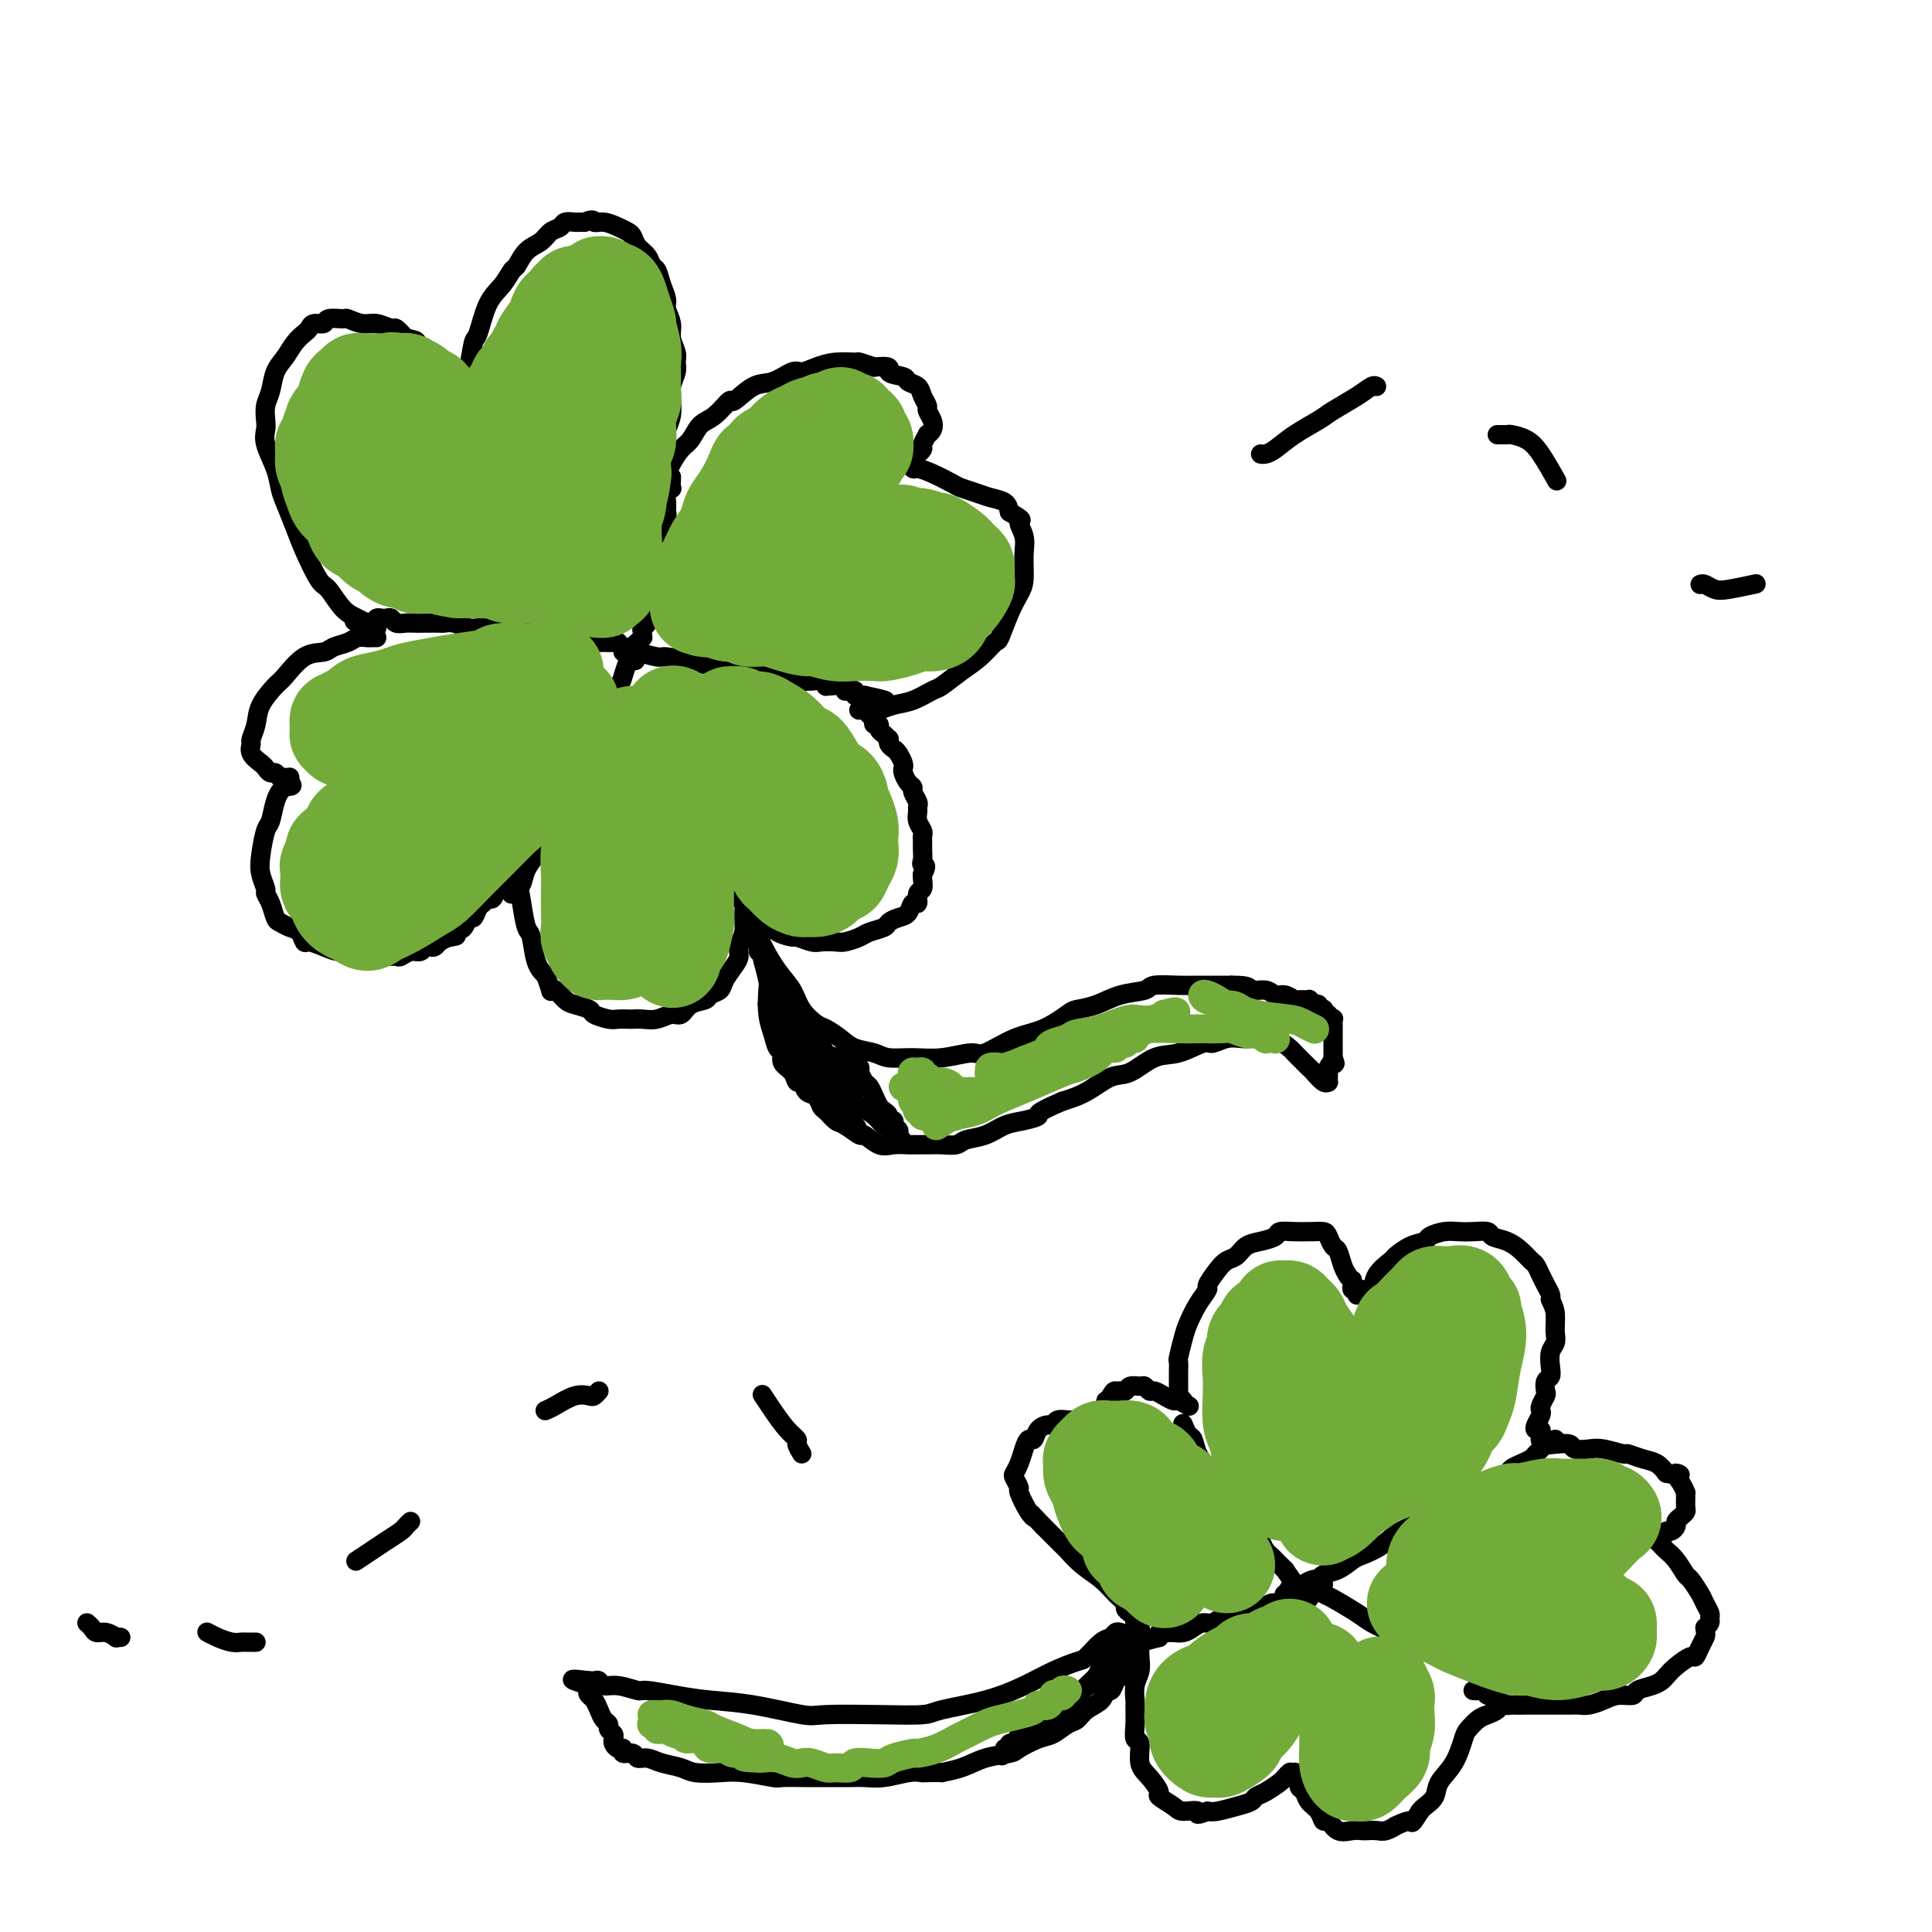 <svg viewBox='0 0 400 400' version='1.1' xmlns='http://www.w3.org/2000/svg' xmlns:xlink='http://www.w3.org/1999/xlink'><g fill='none' stroke='#000000' stroke-width='4' stroke-linecap='round' stroke-linejoin='round'><path d='M78,130c-0.351,-0.445 -0.703,-0.890 -1,-1c-0.297,-0.110 -0.540,0.115 -1,0c-0.460,-0.115 -1.138,-0.572 -2,-1c-0.862,-0.428 -1.907,-0.829 -3,-2c-1.093,-1.171 -2.233,-3.111 -3,-4c-0.767,-0.889 -1.161,-0.726 -2,-2c-0.839,-1.274 -2.121,-3.984 -3,-6c-0.879,-2.016 -1.353,-3.337 -2,-5c-0.647,-1.663 -1.466,-3.667 -2,-5c-0.534,-1.333 -0.784,-1.994 -1,-3c-0.216,-1.006 -0.398,-2.356 -1,-4c-0.602,-1.644 -1.622,-3.583 -2,-5c-0.378,-1.417 -0.113,-2.312 0,-3c0.113,-0.688 0.075,-1.170 0,-2c-0.075,-0.830 -0.186,-2.008 0,-3c0.186,-0.992 0.669,-1.800 1,-3c0.331,-1.200 0.509,-2.794 1,-4c0.491,-1.206 1.296,-2.026 2,-3c0.704,-0.974 1.306,-2.102 2,-3c0.694,-0.898 1.479,-1.565 2,-2c0.521,-0.435 0.777,-0.638 1,-1c0.223,-0.362 0.411,-0.883 1,-1c0.589,-0.117 1.578,0.169 2,0c0.422,-0.169 0.275,-0.792 1,-1c0.725,-0.208 2.320,0.001 3,0c0.680,-0.001 0.443,-0.212 1,0c0.557,0.212 1.906,0.847 3,1c1.094,0.153 1.932,-0.175 3,0c1.068,0.175 2.364,0.855 3,1c0.636,0.145 0.610,-0.244 1,0c0.390,0.244 1.195,1.122 2,2'/><path d='M84,70c3.279,0.638 1.978,0.734 2,1c0.022,0.266 1.369,0.701 2,1c0.631,0.299 0.546,0.462 1,1c0.454,0.538 1.446,1.449 2,2c0.554,0.551 0.669,0.740 1,1c0.331,0.260 0.877,0.592 1,1c0.123,0.408 -0.178,0.894 0,1c0.178,0.106 0.836,-0.167 1,0c0.164,0.167 -0.167,0.774 0,1c0.167,0.226 0.832,0.072 1,0c0.168,-0.072 -0.162,-0.062 0,0c0.162,0.062 0.816,0.176 1,0c0.184,-0.176 -0.103,-0.641 0,-1c0.103,-0.359 0.597,-0.612 1,-2c0.403,-1.388 0.714,-3.910 1,-5c0.286,-1.090 0.548,-0.748 1,-2c0.452,-1.252 1.093,-4.096 2,-6c0.907,-1.904 2.081,-2.866 3,-4c0.919,-1.134 1.583,-2.440 2,-3c0.417,-0.560 0.588,-0.373 1,-1c0.412,-0.627 1.065,-2.067 2,-3c0.935,-0.933 2.152,-1.360 3,-2c0.848,-0.640 1.326,-1.492 2,-2c0.674,-0.508 1.542,-0.672 2,-1c0.458,-0.328 0.504,-0.820 1,-1c0.496,-0.180 1.441,-0.048 2,0c0.559,0.048 0.731,0.014 1,0c0.269,-0.014 0.634,-0.007 1,0'/><path d='M121,46c2.229,-0.916 1.802,-0.205 2,0c0.198,0.205 1.022,-0.097 2,0c0.978,0.097 2.111,0.592 3,1c0.889,0.408 1.533,0.729 2,1c0.467,0.271 0.755,0.491 1,1c0.245,0.509 0.447,1.308 1,2c0.553,0.692 1.459,1.277 2,2c0.541,0.723 0.718,1.582 1,2c0.282,0.418 0.668,0.394 1,1c0.332,0.606 0.610,1.842 1,3c0.390,1.158 0.893,2.239 1,3c0.107,0.761 -0.182,1.201 0,2c0.182,0.799 0.834,1.956 1,3c0.166,1.044 -0.156,1.974 0,3c0.156,1.026 0.788,2.149 1,3c0.212,0.851 0.004,1.431 0,2c-0.004,0.569 0.196,1.128 0,2c-0.196,0.872 -0.788,2.058 -1,3c-0.212,0.942 -0.043,1.639 0,2c0.043,0.361 -0.041,0.386 0,1c0.041,0.614 0.207,1.817 0,3c-0.207,1.183 -0.788,2.347 -1,3c-0.212,0.653 -0.056,0.795 0,1c0.056,0.205 0.011,0.475 0,1c-0.011,0.525 0.011,1.307 0,2c-0.011,0.693 -0.056,1.299 0,2c0.056,0.701 0.211,1.497 0,2c-0.211,0.503 -0.789,0.712 -1,1c-0.211,0.288 -0.057,0.654 0,1c0.057,0.346 0.016,0.670 0,1c-0.016,0.330 -0.008,0.665 0,1'/><path d='M137,101c-0.155,6.048 -0.042,1.667 0,0c0.042,-1.667 0.015,-0.621 0,0c-0.015,0.621 -0.016,0.817 0,1c0.016,0.183 0.049,0.354 0,0c-0.049,-0.354 -0.179,-1.234 0,-2c0.179,-0.766 0.666,-1.417 1,-2c0.334,-0.583 0.515,-1.099 1,-2c0.485,-0.901 1.276,-2.187 2,-3c0.724,-0.813 1.382,-1.153 2,-2c0.618,-0.847 1.197,-2.199 2,-3c0.803,-0.801 1.831,-1.050 3,-2c1.169,-0.950 2.481,-2.602 3,-3c0.519,-0.398 0.246,0.458 1,0c0.754,-0.458 2.536,-2.231 4,-3c1.464,-0.769 2.610,-0.536 4,-1c1.390,-0.464 3.024,-1.627 4,-2c0.976,-0.373 1.292,0.043 2,0c0.708,-0.043 1.806,-0.545 3,-1c1.194,-0.455 2.485,-0.864 4,-1c1.515,-0.136 3.254,0.002 4,0c0.746,-0.002 0.499,-0.143 1,0c0.501,0.143 1.751,0.572 3,1'/><path d='M181,76c4.373,-0.439 2.807,0.462 3,1c0.193,0.538 2.147,0.711 3,1c0.853,0.289 0.606,0.692 1,1c0.394,0.308 1.430,0.519 2,1c0.570,0.481 0.676,1.231 1,2c0.324,0.769 0.867,1.555 1,2c0.133,0.445 -0.145,0.548 0,1c0.145,0.452 0.714,1.252 1,2c0.286,0.748 0.288,1.443 0,2c-0.288,0.557 -0.866,0.976 -1,1c-0.134,0.024 0.175,-0.349 0,0c-0.175,0.349 -0.836,1.418 -1,2c-0.164,0.582 0.167,0.677 0,1c-0.167,0.323 -0.833,0.875 -1,1c-0.167,0.125 0.165,-0.178 0,0c-0.165,0.178 -0.825,0.836 -1,1c-0.175,0.164 0.137,-0.167 0,0c-0.137,0.167 -0.723,0.831 -1,1c-0.277,0.169 -0.246,-0.158 0,0c0.246,0.158 0.708,0.802 1,1c0.292,0.198 0.413,-0.049 1,0c0.587,0.049 1.640,0.395 3,1c1.360,0.605 3.026,1.471 4,2c0.974,0.529 1.255,0.722 2,1c0.745,0.278 1.952,0.642 3,1c1.048,0.358 1.936,0.712 3,1c1.064,0.288 2.304,0.511 3,1c0.696,0.489 0.848,1.245 1,2'/><path d='M209,106c3.486,2.019 2.200,1.565 2,2c-0.200,0.435 0.687,1.759 1,3c0.313,1.241 0.052,2.400 0,4c-0.052,1.600 0.104,3.642 0,5c-0.104,1.358 -0.467,2.033 -1,3c-0.533,0.967 -1.236,2.225 -2,4c-0.764,1.775 -1.588,4.066 -2,5c-0.412,0.934 -0.412,0.511 -1,1c-0.588,0.489 -1.763,1.889 -3,3c-1.237,1.111 -2.536,1.933 -4,3c-1.464,1.067 -3.092,2.381 -4,3c-0.908,0.619 -1.096,0.544 -2,1c-0.904,0.456 -2.523,1.443 -4,2c-1.477,0.557 -2.813,0.685 -4,1c-1.187,0.315 -2.225,0.816 -3,1c-0.775,0.184 -1.285,0.049 -2,0c-0.715,-0.049 -1.633,-0.014 -2,0c-0.367,0.014 -0.184,0.007 0,0'/><path d='M78,132c-0.360,-0.007 -0.719,-0.013 -1,0c-0.281,0.013 -0.482,0.046 -1,0c-0.518,-0.046 -1.351,-0.170 -2,0c-0.649,0.170 -1.112,0.634 -2,1c-0.888,0.366 -2.200,0.635 -3,1c-0.800,0.365 -1.086,0.828 -2,1c-0.914,0.172 -2.454,0.055 -4,1c-1.546,0.945 -3.098,2.954 -4,4c-0.902,1.046 -1.155,1.130 -2,2c-0.845,0.870 -2.281,2.526 -3,4c-0.719,1.474 -0.722,2.766 -1,4c-0.278,1.234 -0.832,2.410 -1,3c-0.168,0.590 0.049,0.593 0,1c-0.049,0.407 -0.364,1.218 0,2c0.364,0.782 1.407,1.534 2,2c0.593,0.466 0.736,0.647 1,1c0.264,0.353 0.649,0.879 1,1c0.351,0.121 0.668,-0.164 1,0c0.332,0.164 0.677,0.775 1,1c0.323,0.225 0.622,0.063 1,0c0.378,-0.063 0.833,-0.027 1,0c0.167,0.027 0.045,0.046 0,0c-0.045,-0.046 -0.013,-0.156 0,0c0.013,0.156 0.006,0.578 0,1'/><path d='M60,162c1.120,1.034 -0.082,0.618 -1,1c-0.918,0.382 -1.554,1.561 -2,3c-0.446,1.439 -0.704,3.139 -1,4c-0.296,0.861 -0.630,0.885 -1,2c-0.370,1.115 -0.776,3.323 -1,5c-0.224,1.677 -0.267,2.824 0,4c0.267,1.176 0.844,2.381 1,3c0.156,0.619 -0.110,0.653 0,1c0.110,0.347 0.596,1.009 1,2c0.404,0.991 0.724,2.312 1,3c0.276,0.688 0.506,0.744 1,1c0.494,0.256 1.251,0.712 2,1c0.749,0.288 1.489,0.407 2,1c0.511,0.593 0.794,1.661 1,2c0.206,0.339 0.336,-0.049 1,0c0.664,0.049 1.864,0.535 3,1c1.136,0.465 2.209,0.909 3,1c0.791,0.091 1.300,-0.172 2,0c0.700,0.172 1.592,0.778 2,1c0.408,0.222 0.332,0.061 1,0c0.668,-0.061 2.080,-0.020 3,0c0.920,0.020 1.350,0.021 2,0c0.650,-0.021 1.522,-0.062 2,0c0.478,0.062 0.562,0.227 1,0c0.438,-0.227 1.231,-0.845 2,-1c0.769,-0.155 1.515,0.152 2,0c0.485,-0.152 0.710,-0.762 1,-1c0.290,-0.238 0.645,-0.105 1,0c0.355,0.105 0.711,0.182 1,0c0.289,-0.182 0.511,-0.623 1,-1c0.489,-0.377 1.244,-0.688 2,-1'/><path d='M93,194c2.908,-0.565 0.677,0.022 0,0c-0.677,-0.022 0.200,-0.654 1,-1c0.800,-0.346 1.524,-0.407 2,-1c0.476,-0.593 0.705,-1.718 1,-2c0.295,-0.282 0.656,0.280 1,0c0.344,-0.280 0.669,-1.402 1,-2c0.331,-0.598 0.667,-0.671 1,-1c0.333,-0.329 0.664,-0.915 1,-1c0.336,-0.085 0.678,0.332 1,0c0.322,-0.332 0.625,-1.412 1,-2c0.375,-0.588 0.822,-0.683 1,-1c0.178,-0.317 0.086,-0.854 0,-1c-0.086,-0.146 -0.167,0.101 0,0c0.167,-0.101 0.580,-0.549 1,-1c0.420,-0.451 0.845,-0.906 1,-1c0.155,-0.094 0.041,0.174 0,0c-0.041,-0.174 -0.008,-0.789 0,-1c0.008,-0.211 -0.009,-0.018 0,0c0.009,0.018 0.044,-0.139 0,0c-0.044,0.139 -0.166,0.572 0,1c0.166,0.428 0.621,0.849 1,2c0.379,1.151 0.682,3.032 1,5c0.318,1.968 0.652,4.022 1,5c0.348,0.978 0.709,0.879 1,2c0.291,1.121 0.512,3.463 1,5c0.488,1.537 1.244,2.268 2,3'/><path d='M113,202c1.431,3.957 1.007,3.351 1,3c-0.007,-0.351 0.402,-0.445 1,0c0.598,0.445 1.385,1.429 2,2c0.615,0.571 1.056,0.727 2,1c0.944,0.273 2.389,0.662 3,1c0.611,0.338 0.387,0.627 1,1c0.613,0.373 2.064,0.832 3,1c0.936,0.168 1.356,0.046 2,0c0.644,-0.046 1.513,-0.017 2,0c0.487,0.017 0.592,0.020 1,0c0.408,-0.020 1.119,-0.065 2,0c0.881,0.065 1.931,0.239 3,0c1.069,-0.239 2.155,-0.890 3,-1c0.845,-0.110 1.449,0.322 2,0c0.551,-0.322 1.050,-1.398 2,-2c0.950,-0.602 2.352,-0.731 3,-1c0.648,-0.269 0.542,-0.677 1,-1c0.458,-0.323 1.481,-0.561 2,-1c0.519,-0.439 0.535,-1.079 1,-2c0.465,-0.921 1.378,-2.122 2,-3c0.622,-0.878 0.952,-1.433 1,-2c0.048,-0.567 -0.187,-1.145 0,-2c0.187,-0.855 0.796,-1.985 1,-3c0.204,-1.015 0.003,-1.915 0,-3c-0.003,-1.085 0.191,-2.356 0,-3c-0.191,-0.644 -0.769,-0.659 -1,-1c-0.231,-0.341 -0.117,-1.006 0,-2c0.117,-0.994 0.238,-2.318 0,-3c-0.238,-0.682 -0.833,-0.722 -1,-1c-0.167,-0.278 0.095,-0.794 0,-1c-0.095,-0.206 -0.548,-0.103 -1,0'/><path d='M151,179c-0.500,-2.465 -0.251,-1.629 0,-1c0.251,0.629 0.504,1.050 1,2c0.496,0.950 1.234,2.429 2,4c0.766,1.571 1.561,3.234 2,4c0.439,0.766 0.521,0.635 1,1c0.479,0.365 1.354,1.226 2,2c0.646,0.774 1.064,1.461 2,2c0.936,0.539 2.390,0.929 3,1c0.610,0.071 0.375,-0.176 1,0c0.625,0.176 2.111,0.776 3,1c0.889,0.224 1.181,0.071 2,0c0.819,-0.071 2.163,-0.061 3,0c0.837,0.061 1.165,0.171 2,0c0.835,-0.171 2.177,-0.624 3,-1c0.823,-0.376 1.127,-0.677 2,-1c0.873,-0.323 2.313,-0.669 3,-1c0.687,-0.331 0.619,-0.647 1,-1c0.381,-0.353 1.211,-0.743 2,-1c0.789,-0.257 1.536,-0.383 2,-1c0.464,-0.617 0.646,-1.727 1,-2c0.354,-0.273 0.879,0.292 1,0c0.121,-0.292 -0.164,-1.439 0,-2c0.164,-0.561 0.775,-0.536 1,-1c0.225,-0.464 0.064,-1.418 0,-2c-0.064,-0.582 -0.032,-0.791 0,-1'/><path d='M191,181c1.238,-2.119 0.331,-1.916 0,-2c-0.331,-0.084 -0.088,-0.456 0,-1c0.088,-0.544 0.020,-1.262 0,-2c-0.020,-0.738 0.009,-1.497 0,-2c-0.009,-0.503 -0.055,-0.751 0,-1c0.055,-0.249 0.212,-0.500 0,-1c-0.212,-0.500 -0.793,-1.251 -1,-2c-0.207,-0.749 -0.041,-1.496 0,-2c0.041,-0.504 -0.044,-0.764 0,-1c0.044,-0.236 0.218,-0.448 0,-1c-0.218,-0.552 -0.829,-1.443 -1,-2c-0.171,-0.557 0.099,-0.778 0,-1c-0.099,-0.222 -0.565,-0.444 -1,-1c-0.435,-0.556 -0.837,-1.444 -1,-2c-0.163,-0.556 -0.086,-0.779 0,-1c0.086,-0.221 0.180,-0.442 0,-1c-0.180,-0.558 -0.636,-1.455 -1,-2c-0.364,-0.545 -0.636,-0.737 -1,-1c-0.364,-0.263 -0.820,-0.595 -1,-1c-0.180,-0.405 -0.086,-0.883 0,-1c0.086,-0.117 0.163,0.127 0,0c-0.163,-0.127 -0.566,-0.625 -1,-1c-0.434,-0.375 -0.900,-0.626 -1,-1c-0.100,-0.374 0.166,-0.870 0,-1c-0.166,-0.130 -0.762,0.105 -1,0c-0.238,-0.105 -0.116,-0.550 0,-1c0.116,-0.450 0.227,-0.905 0,-1c-0.227,-0.095 -0.793,0.170 -1,0c-0.207,-0.170 -0.056,-0.777 0,-1c0.056,-0.223 0.016,-0.064 0,0c-0.016,0.064 -0.008,0.032 0,0'/><path d='M155,190c-0.071,0.397 -0.142,0.794 0,1c0.142,0.206 0.498,0.221 1,1c0.502,0.779 1.150,2.321 2,4c0.850,1.679 1.904,3.496 3,5c1.096,1.504 2.236,2.696 3,4c0.764,1.304 1.151,2.720 2,4c0.849,1.280 2.160,2.423 3,3c0.840,0.577 1.210,0.589 2,1c0.790,0.411 2.002,1.220 3,2c0.998,0.780 1.783,1.531 3,2c1.217,0.469 2.865,0.657 4,1c1.135,0.343 1.757,0.841 3,1c1.243,0.159 3.107,-0.020 5,0c1.893,0.020 3.814,0.239 6,0c2.186,-0.239 4.638,-0.936 6,-1c1.362,-0.064 1.634,0.505 3,0c1.366,-0.505 3.827,-2.085 6,-3c2.173,-0.915 4.056,-1.166 6,-2c1.944,-0.834 3.947,-2.251 5,-3c1.053,-0.749 1.157,-0.832 2,-1c0.843,-0.168 2.424,-0.423 4,-1c1.576,-0.577 3.147,-1.475 5,-2c1.853,-0.525 3.988,-0.677 5,-1c1.012,-0.323 0.901,-0.819 2,-1c1.099,-0.181 3.408,-0.049 5,0c1.592,0.049 2.467,0.013 4,0c1.533,-0.013 3.724,-0.004 5,0c1.276,0.004 1.638,0.002 2,0'/><path d='M255,204c4.308,-0.065 3.578,0.771 4,1c0.422,0.229 1.996,-0.149 3,0c1.004,0.149 1.440,0.825 2,1c0.560,0.175 1.245,-0.150 2,0c0.755,0.150 1.579,0.776 2,1c0.421,0.224 0.437,0.046 1,0c0.563,-0.046 1.671,0.039 2,0c0.329,-0.039 -0.123,-0.203 0,0c0.123,0.203 0.821,0.772 1,1c0.179,0.228 -0.162,0.114 0,0c0.162,-0.114 0.828,-0.228 1,0c0.172,0.228 -0.151,0.797 0,1c0.151,0.203 0.777,0.039 1,0c0.223,-0.039 0.045,0.046 0,0c-0.045,-0.046 0.044,-0.222 0,0c-0.044,0.222 -0.222,0.843 0,1c0.222,0.157 0.844,-0.150 1,0c0.156,0.150 -0.154,0.758 0,1c0.154,0.242 0.773,0.116 1,0c0.227,-0.116 0.061,-0.224 0,0c-0.061,0.224 -0.016,0.781 0,1c0.016,0.219 0.004,0.101 0,0c-0.004,-0.101 -0.001,-0.185 0,0c0.001,0.185 0.000,0.640 0,1c-0.000,0.360 -0.000,0.625 0,1c0.000,0.375 0.000,0.860 0,1c-0.000,0.140 -0.000,-0.066 0,0c0.000,0.066 0.000,0.402 0,1c-0.000,0.598 -0.000,1.456 0,2c0.000,0.544 0.000,0.772 0,1'/><path d='M276,219c0.680,1.879 0.378,1.077 0,1c-0.378,-0.077 -0.834,0.572 -1,1c-0.166,0.428 -0.044,0.636 0,1c0.044,0.364 0.010,0.884 0,1c-0.010,0.116 0.004,-0.172 0,0c-0.004,0.172 -0.026,0.806 0,1c0.026,0.194 0.101,-0.050 0,0c-0.101,0.050 -0.378,0.394 -1,0c-0.622,-0.394 -1.588,-1.525 -2,-2c-0.412,-0.475 -0.271,-0.295 -1,-1c-0.729,-0.705 -2.327,-2.294 -3,-3c-0.673,-0.706 -0.421,-0.529 -1,-1c-0.579,-0.471 -1.989,-1.590 -3,-2c-1.011,-0.410 -1.624,-0.111 -2,0c-0.376,0.111 -0.514,0.034 -1,0c-0.486,-0.034 -1.321,-0.025 -2,0c-0.679,0.025 -1.202,0.067 -2,0c-0.798,-0.067 -1.871,-0.241 -3,0c-1.129,0.241 -2.315,0.899 -3,1c-0.685,0.101 -0.870,-0.354 -2,0c-1.130,0.354 -3.203,1.516 -5,2c-1.797,0.484 -3.316,0.290 -5,1c-1.684,0.710 -3.534,2.324 -5,3c-1.466,0.676 -2.549,0.413 -4,1c-1.451,0.587 -3.272,2.025 -5,3c-1.728,0.975 -3.364,1.488 -5,2'/><path d='M220,228c-6.262,2.638 -4.917,2.734 -5,3c-0.083,0.266 -1.593,0.702 -3,1c-1.407,0.298 -2.712,0.458 -4,1c-1.288,0.542 -2.560,1.466 -4,2c-1.440,0.534 -3.048,0.679 -4,1c-0.952,0.321 -1.247,0.818 -2,1c-0.753,0.182 -1.962,0.048 -3,0c-1.038,-0.048 -1.905,-0.011 -3,0c-1.095,0.011 -2.420,-0.005 -3,0c-0.580,0.005 -0.416,0.031 -1,0c-0.584,-0.031 -1.918,-0.121 -3,0c-1.082,0.121 -1.914,0.451 -3,0c-1.086,-0.451 -2.427,-1.683 -3,-2c-0.573,-0.317 -0.377,0.281 -1,0c-0.623,-0.281 -2.064,-1.441 -3,-2c-0.936,-0.559 -1.368,-0.515 -2,-1c-0.632,-0.485 -1.465,-1.497 -2,-2c-0.535,-0.503 -0.774,-0.497 -1,-1c-0.226,-0.503 -0.441,-1.514 -1,-2c-0.559,-0.486 -1.464,-0.447 -2,-1c-0.536,-0.553 -0.703,-1.696 -1,-2c-0.297,-0.304 -0.724,0.232 -1,0c-0.276,-0.232 -0.402,-1.234 -1,-2c-0.598,-0.766 -1.666,-1.298 -2,-2c-0.334,-0.702 0.068,-1.575 0,-2c-0.068,-0.425 -0.606,-0.402 -1,-1c-0.394,-0.598 -0.644,-1.818 -1,-3c-0.356,-1.182 -0.817,-2.327 -1,-4c-0.183,-1.673 -0.088,-3.873 0,-5c0.088,-1.127 0.168,-1.179 0,-2c-0.168,-0.821 -0.584,-2.410 -1,-4'/><path d='M158,199c-0.845,-3.583 -0.958,-2.042 -1,-2c-0.042,0.042 -0.012,-1.417 0,-2c0.012,-0.583 0.006,-0.292 0,0'/><path d='M245,290c-0.423,-0.440 -0.845,-0.880 -1,-1c-0.155,-0.120 -0.041,0.080 0,0c0.041,-0.080 0.010,-0.438 0,-1c-0.010,-0.562 0.000,-1.326 0,-2c-0.000,-0.674 -0.012,-1.257 0,-2c0.012,-0.743 0.047,-1.647 0,-2c-0.047,-0.353 -0.176,-0.154 0,-1c0.176,-0.846 0.659,-2.736 1,-4c0.341,-1.264 0.542,-1.903 1,-3c0.458,-1.097 1.172,-2.651 2,-4c0.828,-1.349 1.769,-2.493 2,-3c0.231,-0.507 -0.248,-0.377 0,-1c0.248,-0.623 1.224,-1.998 2,-3c0.776,-1.002 1.354,-1.630 2,-2c0.646,-0.370 1.362,-0.481 2,-1c0.638,-0.519 1.199,-1.445 2,-2c0.801,-0.555 1.843,-0.737 3,-1c1.157,-0.263 2.430,-0.606 3,-1c0.570,-0.394 0.438,-0.837 1,-1c0.562,-0.163 1.818,-0.044 3,0c1.182,0.044 2.292,0.014 3,0c0.708,-0.014 1.016,-0.011 1,0c-0.016,0.011 -0.355,0.028 0,0c0.355,-0.028 1.405,-0.103 2,0c0.595,0.103 0.737,0.384 1,1c0.263,0.616 0.648,1.567 1,2c0.352,0.433 0.672,0.347 1,1c0.328,0.653 0.665,2.044 1,3c0.335,0.956 0.667,1.478 1,2'/><path d='M279,264c0.996,1.574 0.985,1.009 1,1c0.015,-0.009 0.057,0.537 0,1c-0.057,0.463 -0.211,0.842 0,1c0.211,0.158 0.789,0.095 1,0c0.211,-0.095 0.056,-0.220 0,0c-0.056,0.220 -0.013,0.787 0,1c0.013,0.213 -0.003,0.073 0,0c0.003,-0.073 0.026,-0.081 0,0c-0.026,0.081 -0.101,0.249 0,0c0.101,-0.249 0.379,-0.916 1,-1c0.621,-0.084 1.586,0.416 2,0c0.414,-0.416 0.276,-1.747 1,-3c0.724,-1.253 2.311,-2.430 3,-3c0.689,-0.570 0.481,-0.535 1,-1c0.519,-0.465 1.766,-1.431 3,-2c1.234,-0.569 2.454,-0.741 3,-1c0.546,-0.259 0.416,-0.606 1,-1c0.584,-0.394 1.881,-0.834 3,-1c1.119,-0.166 2.060,-0.056 3,0c0.940,0.056 1.879,0.059 3,0c1.121,-0.059 2.422,-0.181 3,0c0.578,0.181 0.431,0.663 1,1c0.569,0.337 1.854,0.527 3,1c1.146,0.473 2.152,1.229 3,2c0.848,0.771 1.537,1.558 2,2c0.463,0.442 0.699,0.538 1,1c0.301,0.462 0.668,1.289 1,2c0.332,0.711 0.628,1.307 1,2c0.372,0.693 0.821,1.484 1,2c0.179,0.516 0.090,0.758 0,1'/><path d='M321,269c0.844,1.821 0.955,2.374 1,3c0.045,0.626 0.026,1.326 0,2c-0.026,0.674 -0.059,1.322 0,2c0.059,0.678 0.208,1.385 0,2c-0.208,0.615 -0.774,1.139 -1,2c-0.226,0.861 -0.112,2.061 0,3c0.112,0.939 0.222,1.617 0,2c-0.222,0.383 -0.778,0.470 -1,1c-0.222,0.530 -0.111,1.503 0,2c0.111,0.497 0.222,0.518 0,1c-0.222,0.482 -0.779,1.426 -1,2c-0.221,0.574 -0.108,0.780 0,1c0.108,0.220 0.211,0.454 0,1c-0.211,0.546 -0.736,1.404 -1,2c-0.264,0.596 -0.268,0.931 0,1c0.268,0.069 0.808,-0.126 1,0c0.192,0.126 0.036,0.573 0,1c-0.036,0.427 0.047,0.833 0,1c-0.047,0.167 -0.226,0.096 0,0c0.226,-0.096 0.857,-0.218 1,0c0.143,0.218 -0.201,0.777 0,1c0.201,0.223 0.947,0.111 2,0c1.053,-0.111 2.412,-0.222 3,0c0.588,0.222 0.404,0.777 1,1c0.596,0.223 1.972,0.116 3,0c1.028,-0.116 1.707,-0.239 3,0c1.293,0.239 3.200,0.840 4,1c0.800,0.160 0.493,-0.122 1,0c0.507,0.122 1.829,0.648 3,1c1.171,0.352 2.192,0.529 3,1c0.808,0.471 1.404,1.235 2,2'/><path d='M345,305c4.431,0.995 2.508,-0.016 2,0c-0.508,0.016 0.400,1.060 1,2c0.600,0.940 0.893,1.775 1,2c0.107,0.225 0.029,-0.161 0,0c-0.029,0.161 -0.011,0.869 0,1c0.011,0.131 0.013,-0.316 0,0c-0.013,0.316 -0.041,1.394 0,2c0.041,0.606 0.152,0.741 0,1c-0.152,0.259 -0.565,0.643 -1,1c-0.435,0.357 -0.891,0.687 -1,1c-0.109,0.313 0.128,0.610 0,1c-0.128,0.390 -0.622,0.875 -1,1c-0.378,0.125 -0.641,-0.110 -1,0c-0.359,0.110 -0.815,0.564 -1,1c-0.185,0.436 -0.098,0.853 0,1c0.098,0.147 0.208,0.025 0,0c-0.208,-0.025 -0.733,0.048 -1,0c-0.267,-0.048 -0.276,-0.219 0,0c0.276,0.219 0.837,0.826 1,1c0.163,0.174 -0.074,-0.086 0,0c0.074,0.086 0.457,0.516 1,1c0.543,0.484 1.244,1.021 2,2c0.756,0.979 1.565,2.398 2,3c0.435,0.602 0.495,0.385 1,1c0.505,0.615 1.457,2.063 2,3c0.543,0.937 0.679,1.364 1,2c0.321,0.636 0.828,1.480 1,2c0.172,0.520 0.008,0.717 0,1c-0.008,0.283 0.141,0.652 0,1c-0.141,0.348 -0.570,0.674 -1,1'/><path d='M353,337c0.201,1.449 0.202,1.571 0,2c-0.202,0.429 -0.607,1.165 -1,2c-0.393,0.835 -0.773,1.768 -1,2c-0.227,0.232 -0.300,-0.236 -1,0c-0.700,0.236 -2.027,1.176 -3,2c-0.973,0.824 -1.593,1.531 -2,2c-0.407,0.469 -0.601,0.699 -1,1c-0.399,0.301 -1.001,0.672 -2,1c-0.999,0.328 -2.393,0.614 -3,1c-0.607,0.386 -0.428,0.874 -1,1c-0.572,0.126 -1.895,-0.110 -3,0c-1.105,0.110 -1.990,0.565 -3,1c-1.010,0.435 -2.143,0.849 -3,1c-0.857,0.151 -1.437,0.041 -2,0c-0.563,-0.041 -1.108,-0.011 -2,0c-0.892,0.011 -2.129,0.003 -3,0c-0.871,-0.003 -1.375,-0.002 -2,0c-0.625,0.002 -1.371,0.003 -2,0c-0.629,-0.003 -1.141,-0.012 -2,0c-0.859,0.012 -2.064,0.044 -3,0c-0.936,-0.044 -1.603,-0.163 -2,0c-0.397,0.163 -0.526,0.607 -1,1c-0.474,0.393 -1.295,0.734 -2,1c-0.705,0.266 -1.296,0.458 -2,1c-0.704,0.542 -1.521,1.433 -2,2c-0.479,0.567 -0.618,0.810 -1,2c-0.382,1.190 -1.006,3.327 -2,5c-0.994,1.673 -2.359,2.881 -3,4c-0.641,1.119 -0.557,2.147 -1,3c-0.443,0.853 -1.412,1.529 -2,2c-0.588,0.471 -0.794,0.735 -1,1'/><path d='M294,375c-2.120,3.327 -1.421,2.145 -2,2c-0.579,-0.145 -2.435,0.746 -3,1c-0.565,0.254 0.162,-0.128 0,0c-0.162,0.128 -1.211,0.766 -2,1c-0.789,0.234 -1.317,0.065 -2,0c-0.683,-0.065 -1.520,-0.025 -2,0c-0.480,0.025 -0.601,0.037 -1,0c-0.399,-0.037 -1.076,-0.121 -2,0c-0.924,0.121 -2.097,0.447 -3,0c-0.903,-0.447 -1.537,-1.668 -2,-2c-0.463,-0.332 -0.755,0.223 -1,0c-0.245,-0.223 -0.443,-1.226 -1,-2c-0.557,-0.774 -1.473,-1.321 -2,-2c-0.527,-0.679 -0.663,-1.492 -1,-2c-0.337,-0.508 -0.874,-0.710 -1,-1c-0.126,-0.290 0.159,-0.666 0,-1c-0.159,-0.334 -0.761,-0.625 -1,-1c-0.239,-0.375 -0.116,-0.833 0,-1c0.116,-0.167 0.224,-0.041 0,0c-0.224,0.041 -0.779,-0.001 -1,0c-0.221,0.001 -0.107,0.046 0,0c0.107,-0.046 0.207,-0.181 0,0c-0.207,0.181 -0.723,0.678 -1,1c-0.277,0.322 -0.317,0.467 -1,1c-0.683,0.533 -2.011,1.453 -3,2c-0.989,0.547 -1.641,0.721 -2,1c-0.359,0.279 -0.426,0.662 -1,1c-0.574,0.338 -1.654,0.629 -3,1c-1.346,0.371 -2.956,0.820 -4,1c-1.044,0.180 -1.522,0.090 -2,0'/><path d='M250,375c-3.075,1.230 -1.761,0.304 -2,0c-0.239,-0.304 -2.031,0.014 -3,0c-0.969,-0.014 -1.115,-0.361 -2,-1c-0.885,-0.639 -2.509,-1.569 -3,-2c-0.491,-0.431 0.152,-0.362 0,-1c-0.152,-0.638 -1.098,-1.982 -2,-3c-0.902,-1.018 -1.758,-1.709 -2,-3c-0.242,-1.291 0.132,-3.181 0,-4c-0.132,-0.819 -0.768,-0.568 -1,-1c-0.232,-0.432 -0.058,-1.547 0,-3c0.058,-1.453 0.002,-3.245 0,-4c-0.002,-0.755 0.052,-0.472 0,-1c-0.052,-0.528 -0.210,-1.868 0,-3c0.210,-1.132 0.788,-2.058 1,-3c0.212,-0.942 0.058,-1.902 0,-3c-0.058,-1.098 -0.019,-2.336 0,-3c0.019,-0.664 0.020,-0.755 0,-1c-0.020,-0.245 -0.061,-0.643 0,-1c0.061,-0.357 0.222,-0.673 0,-1c-0.222,-0.327 -0.829,-0.664 -1,-1c-0.171,-0.336 0.092,-0.669 0,-1c-0.092,-0.331 -0.541,-0.658 -1,-1c-0.459,-0.342 -0.930,-0.699 -1,-1c-0.070,-0.301 0.262,-0.547 0,-1c-0.262,-0.453 -1.116,-1.115 -2,-2c-0.884,-0.885 -1.798,-1.994 -3,-3c-1.202,-1.006 -2.692,-1.908 -4,-3c-1.308,-1.092 -2.433,-2.375 -3,-3c-0.567,-0.625 -0.576,-0.591 -1,-1c-0.424,-0.409 -1.264,-1.260 -2,-2c-0.736,-0.740 -1.368,-1.370 -2,-2'/><path d='M216,316c-3.520,-3.704 -2.320,-2.463 -2,-2c0.320,0.463 -0.241,0.150 -1,-1c-0.759,-1.150 -1.717,-3.136 -2,-4c-0.283,-0.864 0.109,-0.605 0,-1c-0.109,-0.395 -0.720,-1.445 -1,-2c-0.280,-0.555 -0.229,-0.616 0,-1c0.229,-0.384 0.638,-1.090 1,-2c0.362,-0.910 0.678,-2.024 1,-3c0.322,-0.976 0.650,-1.816 1,-2c0.350,-0.184 0.723,0.287 1,0c0.277,-0.287 0.459,-1.331 1,-2c0.541,-0.669 1.440,-0.964 2,-1c0.560,-0.036 0.780,0.187 1,0c0.220,-0.187 0.439,-0.782 1,-1c0.561,-0.218 1.465,-0.058 2,0c0.535,0.058 0.703,0.015 1,0c0.297,-0.015 0.724,-0.000 1,0c0.276,0.000 0.400,-0.013 1,0c0.600,0.013 1.676,0.052 2,0c0.324,-0.052 -0.106,-0.196 0,0c0.106,0.196 0.747,0.733 1,1c0.253,0.267 0.119,0.266 0,0c-0.119,-0.266 -0.224,-0.796 0,-1c0.224,-0.204 0.777,-0.083 1,0c0.223,0.083 0.116,0.128 0,0c-0.116,-0.128 -0.241,-0.429 0,-1c0.241,-0.571 0.848,-1.411 1,-2c0.152,-0.589 -0.151,-0.928 0,-1c0.151,-0.072 0.758,0.122 1,0c0.242,-0.122 0.121,-0.561 0,-1'/><path d='M230,289c0.644,-1.150 0.754,-1.026 1,-1c0.246,0.026 0.629,-0.047 1,0c0.371,0.047 0.729,0.213 1,0c0.271,-0.213 0.453,-0.804 1,-1c0.547,-0.196 1.459,0.003 2,0c0.541,-0.003 0.712,-0.207 1,0c0.288,0.207 0.692,0.825 1,1c0.308,0.175 0.521,-0.093 1,0c0.479,0.093 1.225,0.547 2,1c0.775,0.453 1.579,0.905 2,1c0.421,0.095 0.460,-0.167 1,0c0.540,0.167 1.583,0.762 2,1c0.417,0.238 0.209,0.119 0,0'/><path d='M232,338c-0.348,-0.106 -0.696,-0.212 -1,0c-0.304,0.212 -0.565,0.741 -1,1c-0.435,0.259 -1.044,0.246 -2,1c-0.956,0.754 -2.260,2.274 -3,3c-0.740,0.726 -0.916,0.656 -2,1c-1.084,0.344 -3.076,1.101 -5,2c-1.924,0.899 -3.779,1.940 -6,3c-2.221,1.060 -4.808,2.140 -8,3c-3.192,0.860 -6.988,1.500 -9,2c-2.012,0.500 -2.240,0.859 -4,1c-1.760,0.141 -5.053,0.063 -9,0c-3.947,-0.063 -8.549,-0.111 -11,0c-2.451,0.111 -2.751,0.379 -5,0c-2.249,-0.379 -6.445,-1.407 -10,-2c-3.555,-0.593 -6.467,-0.751 -9,-1c-2.533,-0.249 -4.685,-0.587 -7,-1c-2.315,-0.413 -4.791,-0.899 -6,-1c-1.209,-0.101 -1.150,0.183 -2,0c-0.850,-0.183 -2.610,-0.834 -4,-1c-1.390,-0.166 -2.411,0.152 -3,0c-0.589,-0.152 -0.746,-0.773 -1,-1c-0.254,-0.227 -0.604,-0.061 -1,0c-0.396,0.061 -0.838,0.016 -1,0c-0.162,-0.016 -0.044,-0.004 0,0c0.044,0.004 0.012,0.001 0,0c-0.012,-0.001 -0.006,-0.001 0,0'/><path d='M122,348c-6.810,-0.903 -1.836,0.338 0,1c1.836,0.662 0.533,0.744 0,1c-0.533,0.256 -0.296,0.684 0,1c0.296,0.316 0.653,0.518 1,1c0.347,0.482 0.685,1.242 1,2c0.315,0.758 0.606,1.513 1,2c0.394,0.487 0.889,0.708 1,1c0.111,0.292 -0.164,0.657 0,1c0.164,0.343 0.766,0.665 1,1c0.234,0.335 0.099,0.682 0,1c-0.099,0.318 -0.163,0.606 0,1c0.163,0.394 0.554,0.894 1,1c0.446,0.106 0.948,-0.183 1,0c0.052,0.183 -0.346,0.837 0,1c0.346,0.163 1.437,-0.164 2,0c0.563,0.164 0.599,0.818 1,1c0.401,0.182 1.166,-0.109 2,0c0.834,0.109 1.735,0.617 3,1c1.265,0.383 2.893,0.642 4,1c1.107,0.358 1.694,0.814 3,1c1.306,0.186 3.331,0.102 5,0c1.669,-0.102 2.981,-0.224 5,0c2.019,0.224 4.746,0.792 6,1c1.254,0.208 1.034,0.055 2,0c0.966,-0.055 3.117,-0.014 5,0c1.883,0.014 3.498,0.000 5,0c1.502,-0.000 2.891,0.014 4,0c1.109,-0.014 1.936,-0.055 3,0c1.064,0.055 2.363,0.207 4,0c1.637,-0.207 3.610,-0.773 5,-1c1.390,-0.227 2.195,-0.113 3,0'/><path d='M191,367c5.520,-0.123 3.819,0.070 4,0c0.181,-0.070 2.243,-0.404 4,-1c1.757,-0.596 3.208,-1.454 5,-2c1.792,-0.546 3.926,-0.780 5,-1c1.074,-0.220 1.089,-0.425 2,-1c0.911,-0.575 2.718,-1.519 4,-2c1.282,-0.481 2.039,-0.498 3,-1c0.961,-0.502 2.127,-1.487 3,-2c0.873,-0.513 1.452,-0.552 2,-1c0.548,-0.448 1.064,-1.303 2,-2c0.936,-0.697 2.292,-1.234 3,-2c0.708,-0.766 0.767,-1.760 1,-2c0.233,-0.240 0.641,0.273 1,0c0.359,-0.273 0.670,-1.331 1,-2c0.330,-0.669 0.681,-0.950 1,-1c0.319,-0.050 0.607,0.130 1,0c0.393,-0.130 0.890,-0.571 1,-1c0.110,-0.429 -0.166,-0.847 0,-1c0.166,-0.153 0.776,-0.041 1,0c0.224,0.041 0.064,0.012 0,0c-0.064,-0.012 -0.032,-0.006 0,0'/><path d='M139,99c0.008,-0.231 0.016,-0.463 0,0c-0.016,0.463 -0.057,1.620 0,2c0.057,0.380 0.212,-0.016 0,0c-0.212,0.016 -0.793,0.445 -1,1c-0.207,0.555 -0.041,1.235 0,2c0.041,0.765 -0.042,1.613 0,2c0.042,0.387 0.208,0.311 0,1c-0.208,0.689 -0.791,2.142 -1,3c-0.209,0.858 -0.046,1.122 0,2c0.046,0.878 -0.027,2.371 0,3c0.027,0.629 0.152,0.395 0,1c-0.152,0.605 -0.581,2.049 -1,3c-0.419,0.951 -0.829,1.410 -1,2c-0.171,0.590 -0.102,1.310 0,2c0.102,0.690 0.238,1.350 0,2c-0.238,0.650 -0.849,1.288 -1,2c-0.151,0.712 0.157,1.496 0,2c-0.157,0.504 -0.778,0.727 -1,1c-0.222,0.273 -0.045,0.594 0,1c0.045,0.406 -0.040,0.896 0,1c0.040,0.104 0.207,-0.178 0,0c-0.207,0.178 -0.786,0.817 -1,1c-0.214,0.183 -0.061,-0.091 0,0c0.061,0.091 0.031,0.545 0,1'/><path d='M132,134c-1.015,5.413 -0.051,1.447 0,0c0.051,-1.447 -0.811,-0.373 -1,0c-0.189,0.373 0.294,0.047 0,0c-0.294,-0.047 -1.365,0.184 -2,0c-0.635,-0.184 -0.832,-0.785 -1,-1c-0.168,-0.215 -0.305,-0.044 -1,0c-0.695,0.044 -1.947,-0.040 -3,0c-1.053,0.040 -1.909,0.203 -3,0c-1.091,-0.203 -2.419,-0.773 -3,-1c-0.581,-0.227 -0.416,-0.112 -1,0c-0.584,0.112 -1.916,0.222 -3,0c-1.084,-0.222 -1.918,-0.778 -3,-1c-1.082,-0.222 -2.412,-0.112 -3,0c-0.588,0.112 -0.436,0.227 -1,0c-0.564,-0.227 -1.845,-0.797 -3,-1c-1.155,-0.203 -2.183,-0.040 -3,0c-0.817,0.040 -1.421,-0.042 -2,0c-0.579,0.042 -1.131,0.207 -2,0c-0.869,-0.207 -2.053,-0.788 -3,-1c-0.947,-0.212 -1.657,-0.057 -2,0c-0.343,0.057 -0.319,0.016 -1,0c-0.681,-0.016 -2.066,-0.008 -3,0c-0.934,0.008 -1.416,0.016 -2,0c-0.584,-0.016 -1.270,-0.057 -2,0c-0.730,0.057 -1.506,0.211 -2,0c-0.494,-0.211 -0.707,-0.786 -1,-1c-0.293,-0.214 -0.666,-0.068 -1,0c-0.334,0.068 -0.628,0.057 -1,0c-0.372,-0.057 -0.820,-0.159 -1,0c-0.180,0.159 -0.090,0.580 0,1'/><path d='M78,129c-8.583,-0.774 -3.042,-0.208 -1,0c2.042,0.208 0.583,0.060 0,0c-0.583,-0.060 -0.292,-0.030 0,0'/><path d='M132,134c-0.337,0.277 -0.675,0.555 -1,1c-0.325,0.445 -0.638,1.059 -1,2c-0.362,0.941 -0.772,2.210 -1,3c-0.228,0.790 -0.272,1.101 -1,2c-0.728,0.899 -2.139,2.387 -3,4c-0.861,1.613 -1.171,3.350 -2,5c-0.829,1.650 -2.177,3.212 -3,5c-0.823,1.788 -1.123,3.801 -2,6c-0.877,2.199 -2.333,4.584 -3,6c-0.667,1.416 -0.546,1.864 -1,3c-0.454,1.136 -1.485,2.960 -2,4c-0.515,1.040 -0.515,1.297 -1,2c-0.485,0.703 -1.454,1.852 -2,3c-0.546,1.148 -0.668,2.293 -1,3c-0.332,0.707 -0.873,0.974 -1,1c-0.127,0.026 0.162,-0.189 0,0c-0.162,0.189 -0.774,0.782 -1,1c-0.226,0.218 -0.064,0.062 0,0c0.064,-0.062 0.032,-0.031 0,0'/><path d='M129,135c0.846,0.032 1.691,0.064 2,0c0.309,-0.064 0.080,-0.225 1,0c0.920,0.225 2.987,0.834 4,1c1.013,0.166 0.970,-0.113 2,0c1.030,0.113 3.132,0.618 5,1c1.868,0.382 3.500,0.642 5,1c1.500,0.358 2.867,0.813 4,1c1.133,0.187 2.034,0.107 3,0c0.966,-0.107 1.999,-0.239 3,0c1.001,0.239 1.969,0.849 3,1c1.031,0.151 2.125,-0.157 3,0c0.875,0.157 1.531,0.778 2,1c0.469,0.222 0.752,0.045 1,0c0.248,-0.045 0.461,0.041 1,0c0.539,-0.041 1.405,-0.208 2,0c0.595,0.208 0.920,0.792 1,1c0.080,0.208 -0.084,0.042 0,0c0.084,-0.042 0.418,0.042 1,0c0.582,-0.042 1.414,-0.208 2,0c0.586,0.208 0.926,0.792 1,1c0.074,0.208 -0.120,0.042 0,0c0.120,-0.042 0.553,0.041 1,0c0.447,-0.041 0.908,-0.207 1,0c0.092,0.207 -0.186,0.788 0,1c0.186,0.212 0.834,0.057 1,0c0.166,-0.057 -0.151,-0.015 0,0c0.151,0.015 0.772,0.004 1,0c0.228,-0.004 0.065,-0.001 0,0c-0.065,0.001 -0.033,0.001 0,0'/><path d='M179,144c8.000,1.622 3.000,1.178 1,1c-2.000,-0.178 -1.000,-0.089 0,0'/><path d='M245,295c-0.088,-0.216 -0.175,-0.431 0,0c0.175,0.431 0.613,1.510 1,2c0.387,0.490 0.722,0.391 1,1c0.278,0.609 0.497,1.927 1,3c0.503,1.073 1.289,1.901 2,3c0.711,1.099 1.346,2.468 2,3c0.654,0.532 1.327,0.225 2,1c0.673,0.775 1.346,2.631 2,4c0.654,1.369 1.288,2.250 2,3c0.712,0.750 1.501,1.368 2,2c0.499,0.632 0.707,1.279 1,2c0.293,0.721 0.671,1.517 1,2c0.329,0.483 0.610,0.651 1,1c0.390,0.349 0.888,0.877 1,1c0.112,0.123 -0.162,-0.160 0,0c0.162,0.160 0.762,0.761 1,1c0.238,0.239 0.115,0.116 0,0c-0.115,-0.116 -0.223,-0.223 0,0c0.223,0.223 0.778,0.778 1,1c0.222,0.222 0.111,0.111 0,0'/><path d='M266,325c3.500,5.000 1.750,2.500 0,0'/><path d='M322,298c-0.333,0.447 -0.666,0.893 -1,1c-0.334,0.107 -0.670,-0.126 -1,0c-0.330,0.126 -0.656,0.611 -1,1c-0.344,0.389 -0.707,0.681 -1,1c-0.293,0.319 -0.517,0.665 -1,1c-0.483,0.335 -1.223,0.660 -2,1c-0.777,0.340 -1.589,0.696 -2,1c-0.411,0.304 -0.422,0.558 -1,1c-0.578,0.442 -1.724,1.074 -3,2c-1.276,0.926 -2.683,2.148 -4,3c-1.317,0.852 -2.542,1.334 -4,2c-1.458,0.666 -3.147,1.516 -4,2c-0.853,0.484 -0.871,0.601 -2,1c-1.129,0.399 -3.369,1.080 -5,2c-1.631,0.920 -2.654,2.077 -4,3c-1.346,0.923 -3.015,1.610 -4,2c-0.985,0.390 -1.285,0.482 -2,1c-0.715,0.518 -1.845,1.462 -3,2c-1.155,0.538 -2.336,0.670 -3,1c-0.664,0.330 -0.813,0.859 -1,1c-0.187,0.141 -0.413,-0.107 -1,0c-0.587,0.107 -1.534,0.568 -2,1c-0.466,0.432 -0.451,0.834 -1,1c-0.549,0.166 -1.663,0.096 -2,0c-0.337,-0.096 0.101,-0.218 0,0c-0.101,0.218 -0.743,0.777 -1,1c-0.257,0.223 -0.128,0.112 0,0'/><path d='M274,328c-0.429,0.023 -0.858,0.046 -1,0c-0.142,-0.046 0.003,-0.160 0,0c-0.003,0.160 -0.154,0.595 0,1c0.154,0.405 0.613,0.780 1,1c0.387,0.220 0.701,0.286 2,1c1.299,0.714 3.584,2.076 5,3c1.416,0.924 1.962,1.410 3,2c1.038,0.590 2.568,1.286 4,2c1.432,0.714 2.768,1.448 4,2c1.232,0.552 2.362,0.922 3,1c0.638,0.078 0.783,-0.138 1,0c0.217,0.138 0.505,0.629 1,1c0.495,0.371 1.198,0.621 2,1c0.802,0.379 1.703,0.885 2,1c0.297,0.115 -0.009,-0.162 0,0c0.009,0.162 0.332,0.761 1,1c0.668,0.239 1.682,0.117 2,0c0.318,-0.117 -0.058,-0.227 0,0c0.058,0.227 0.552,0.793 1,1c0.448,0.207 0.851,0.056 1,0c0.149,-0.056 0.042,-0.016 0,0c-0.042,0.016 -0.021,0.008 0,0'/><path d='M271,331c-0.414,0.000 -0.828,0.000 -1,0c-0.172,-0.000 -0.102,-0.000 0,0c0.102,0.000 0.234,0.000 0,0c-0.234,-0.000 -0.836,-0.001 -1,0c-0.164,0.001 0.111,0.004 0,0c-0.111,-0.004 -0.607,-0.015 -1,0c-0.393,0.015 -0.681,0.055 -1,0c-0.319,-0.055 -0.667,-0.207 -1,0c-0.333,0.207 -0.651,0.772 -1,1c-0.349,0.228 -0.727,0.118 -1,0c-0.273,-0.118 -0.439,-0.243 -1,0c-0.561,0.243 -1.515,0.854 -2,1c-0.485,0.146 -0.500,-0.172 -1,0c-0.500,0.172 -1.485,0.835 -2,1c-0.515,0.165 -0.561,-0.167 -1,0c-0.439,0.167 -1.272,0.832 -2,1c-0.728,0.168 -1.349,-0.161 -2,0c-0.651,0.161 -1.330,0.814 -2,1c-0.670,0.186 -1.331,-0.094 -2,0c-0.669,0.094 -1.345,0.561 -2,1c-0.655,0.439 -1.290,0.849 -2,1c-0.710,0.151 -1.497,0.043 -2,0c-0.503,-0.043 -0.722,-0.022 -1,0c-0.278,0.022 -0.613,0.044 -1,0c-0.387,-0.044 -0.825,-0.156 -1,0c-0.175,0.156 -0.088,0.578 0,1'/><path d='M240,339c-5.167,1.333 -2.583,0.667 0,0'/><path d='M305,350c0.333,0.032 0.665,0.064 1,0c0.335,-0.064 0.671,-0.224 1,0c0.329,0.224 0.649,0.831 1,1c0.351,0.169 0.733,-0.099 1,0c0.267,0.099 0.418,0.565 1,1c0.582,0.435 1.595,0.839 2,1c0.405,0.161 0.203,0.081 0,0'/><path d='M261,94c0.281,0.044 0.562,0.087 1,0c0.438,-0.087 1.034,-0.306 2,-1c0.966,-0.694 2.304,-1.864 4,-3c1.696,-1.136 3.751,-2.238 5,-3c1.249,-0.762 1.694,-1.185 3,-2c1.306,-0.815 3.474,-2.023 5,-3c1.526,-0.977 2.411,-1.725 3,-2c0.589,-0.275 0.883,-0.079 1,0c0.117,0.079 0.059,0.039 0,0'/><path d='M310,90c0.320,-0.004 0.640,-0.009 1,0c0.360,0.009 0.759,0.031 1,0c0.241,-0.031 0.324,-0.116 1,0c0.676,0.116 1.944,0.433 3,1c1.056,0.567 1.900,1.383 3,3c1.100,1.617 2.457,4.033 3,5c0.543,0.967 0.271,0.483 0,0'/><path d='M352,121c0.247,-0.105 0.494,-0.211 1,0c0.506,0.211 1.270,0.737 2,1c0.730,0.263 1.427,0.263 3,0c1.573,-0.263 4.021,-0.789 5,-1c0.979,-0.211 0.490,-0.105 0,0'/><path d='M166,301c-0.463,-0.767 -0.926,-1.533 -1,-2c-0.074,-0.467 0.243,-0.633 0,-1c-0.243,-0.367 -1.044,-0.933 -2,-2c-0.956,-1.067 -2.065,-2.633 -3,-4c-0.935,-1.367 -1.696,-2.533 -2,-3c-0.304,-0.467 -0.152,-0.233 0,0'/><path d='M124,288c-0.372,0.409 -0.744,0.817 -1,1c-0.256,0.183 -0.394,0.140 -1,0c-0.606,-0.140 -1.678,-0.378 -3,0c-1.322,0.378 -2.894,1.371 -4,2c-1.106,0.629 -1.744,0.894 -2,1c-0.256,0.106 -0.128,0.053 0,0'/><path d='M85,315c-0.382,0.358 -0.765,0.716 -1,1c-0.235,0.284 -0.323,0.493 -1,1c-0.677,0.507 -1.944,1.311 -3,2c-1.056,0.689 -1.900,1.262 -3,2c-1.100,0.738 -2.457,1.639 -3,2c-0.543,0.361 -0.271,0.180 0,0'/><path d='M53,340c-0.329,-0.002 -0.658,-0.003 -1,0c-0.342,0.003 -0.698,0.011 -1,0c-0.302,-0.011 -0.551,-0.042 -1,0c-0.449,0.042 -1.100,0.156 -2,0c-0.900,-0.156 -2.050,-0.580 -3,-1c-0.950,-0.420 -1.700,-0.834 -2,-1c-0.300,-0.166 -0.150,-0.083 0,0'/><path d='M25,339c-0.469,-0.032 -0.937,-0.064 -1,0c-0.063,0.064 0.281,0.224 0,0c-0.281,-0.224 -1.186,-0.831 -2,-1c-0.814,-0.169 -1.538,0.099 -2,0c-0.462,-0.099 -0.663,-0.565 -1,-1c-0.337,-0.435 -0.811,-0.839 -1,-1c-0.189,-0.161 -0.095,-0.081 0,0'/><path d='M175,220c0.452,-0.001 0.905,-0.001 1,0c0.095,0.001 -0.167,0.004 0,0c0.167,-0.004 0.762,-0.013 1,0c0.238,0.013 0.119,0.049 0,0c-0.119,-0.049 -0.239,-0.183 0,0c0.239,0.183 0.838,0.682 1,1c0.162,0.318 -0.111,0.456 0,1c0.111,0.544 0.607,1.494 1,2c0.393,0.506 0.684,0.569 1,1c0.316,0.431 0.658,1.230 1,2c0.342,0.770 0.684,1.512 1,2c0.316,0.488 0.607,0.723 1,1c0.393,0.277 0.889,0.595 1,1c0.111,0.405 -0.163,0.897 0,1c0.163,0.103 0.762,-0.182 1,0c0.238,0.182 0.116,0.833 0,1c-0.116,0.167 -0.227,-0.149 0,0c0.227,0.149 0.793,0.761 1,1c0.207,0.239 0.056,0.103 0,0c-0.056,-0.103 -0.016,-0.172 0,0c0.016,0.172 0.008,0.586 0,1'/><path d='M186,235c1.735,2.371 0.573,0.800 0,0c-0.573,-0.800 -0.558,-0.829 -1,-1c-0.442,-0.171 -1.342,-0.485 -2,-1c-0.658,-0.515 -1.073,-1.232 -2,-2c-0.927,-0.768 -2.367,-1.586 -3,-2c-0.633,-0.414 -0.460,-0.425 -1,-1c-0.540,-0.575 -1.793,-1.715 -3,-3c-1.207,-1.285 -2.368,-2.714 -3,-4c-0.632,-1.286 -0.734,-2.428 -1,-3c-0.266,-0.572 -0.697,-0.573 -1,-1c-0.303,-0.427 -0.477,-1.279 -1,-2c-0.523,-0.721 -1.395,-1.310 -2,-2c-0.605,-0.690 -0.945,-1.480 -1,-2c-0.055,-0.520 0.174,-0.770 0,-1c-0.174,-0.230 -0.752,-0.439 -1,-1c-0.248,-0.561 -0.166,-1.475 0,-1c0.166,0.475 0.415,2.340 1,4c0.585,1.660 1.505,3.117 2,4c0.495,0.883 0.566,1.192 1,2c0.434,0.808 1.230,2.113 2,3c0.770,0.887 1.515,1.354 2,2c0.485,0.646 0.710,1.470 1,2c0.290,0.530 0.645,0.765 1,1'/><path d='M174,226c1.558,2.883 0.952,2.091 1,2c0.048,-0.091 0.750,0.518 1,1c0.250,0.482 0.048,0.836 0,1c-0.048,0.164 0.057,0.138 0,0c-0.057,-0.138 -0.275,-0.388 -1,-1c-0.725,-0.612 -1.956,-1.585 -3,-3c-1.044,-1.415 -1.900,-3.272 -3,-5c-1.100,-1.728 -2.442,-3.328 -3,-4c-0.558,-0.672 -0.331,-0.418 -1,-1c-0.669,-0.582 -2.236,-2.002 -3,-3c-0.764,-0.998 -0.727,-1.574 -1,-2c-0.273,-0.426 -0.855,-0.702 -1,-1c-0.145,-0.298 0.148,-0.616 0,-1c-0.148,-0.384 -0.736,-0.832 -1,-1c-0.264,-0.168 -0.203,-0.055 0,0c0.203,0.055 0.548,0.051 1,1c0.452,0.949 1.012,2.849 2,5c0.988,2.151 2.405,4.551 3,6c0.595,1.449 0.370,1.946 1,3c0.630,1.054 2.115,2.664 3,4c0.885,1.336 1.168,2.396 2,3c0.832,0.604 2.212,0.750 3,1c0.788,0.250 0.984,0.603 1,1c0.016,0.397 -0.150,0.838 0,1c0.150,0.162 0.614,0.046 1,0c0.386,-0.046 0.693,-0.023 1,0'/><path d='M177,233c0.892,0.640 0.123,0.741 0,1c-0.123,0.259 0.401,0.677 0,0c-0.401,-0.677 -1.729,-2.450 -3,-4c-1.271,-1.550 -2.487,-2.877 -3,-4c-0.513,-1.123 -0.323,-2.041 -1,-3c-0.677,-0.959 -2.220,-1.960 -3,-3c-0.780,-1.040 -0.797,-2.120 -1,-3c-0.203,-0.880 -0.592,-1.562 -1,-2c-0.408,-0.438 -0.834,-0.633 -1,-1c-0.166,-0.367 -0.072,-0.906 0,-1c0.072,-0.094 0.123,0.256 0,0c-0.123,-0.256 -0.418,-1.120 0,-1c0.418,0.120 1.551,1.222 2,2c0.449,0.778 0.214,1.230 1,2c0.786,0.770 2.593,1.856 4,3c1.407,1.144 2.416,2.345 3,3c0.584,0.655 0.745,0.762 1,1c0.255,0.238 0.605,0.605 1,1c0.395,0.395 0.835,0.819 1,1c0.165,0.181 0.055,0.121 0,0c-0.055,-0.121 -0.053,-0.302 0,0c0.053,0.302 0.158,1.086 0,1c-0.158,-0.086 -0.579,-1.043 -1,-2'/><path d='M176,224c1.726,1.274 0.040,-0.540 -1,-2c-1.040,-1.460 -1.434,-2.566 -2,-3c-0.566,-0.434 -1.303,-0.196 -2,-1c-0.697,-0.804 -1.353,-2.649 -2,-4c-0.647,-1.351 -1.287,-2.207 -2,-3c-0.713,-0.793 -1.501,-1.522 -2,-2c-0.499,-0.478 -0.709,-0.705 -1,-1c-0.291,-0.295 -0.661,-0.659 -1,-1c-0.339,-0.341 -0.645,-0.658 -1,-1c-0.355,-0.342 -0.758,-0.709 -1,-1c-0.242,-0.291 -0.322,-0.508 0,0c0.322,0.508 1.045,1.739 2,3c0.955,1.261 2.143,2.552 3,4c0.857,1.448 1.382,3.054 2,4c0.618,0.946 1.328,1.233 2,2c0.672,0.767 1.305,2.013 2,3c0.695,0.987 1.453,1.714 2,2c0.547,0.286 0.882,0.129 1,0c0.118,-0.129 0.018,-0.231 0,0c-0.018,0.231 0.047,0.794 0,1c-0.047,0.206 -0.205,0.056 0,0c0.205,-0.056 0.773,-0.016 1,0c0.227,0.016 0.114,0.008 0,0'/><path d='M177,218c0.000,0.000 0.100,0.100 0.1,0.1'/><path d='M231,340c-0.424,0.303 -0.849,0.606 -1,1c-0.151,0.394 -0.030,0.878 0,1c0.030,0.122 -0.033,-0.119 0,0c0.033,0.119 0.161,0.598 0,1c-0.161,0.402 -0.611,0.729 -1,1c-0.389,0.271 -0.718,0.488 -1,1c-0.282,0.512 -0.516,1.320 -1,2c-0.484,0.680 -1.218,1.233 -2,2c-0.782,0.767 -1.614,1.750 -2,2c-0.386,0.250 -0.327,-0.231 -1,0c-0.673,0.231 -2.078,1.175 -3,2c-0.922,0.825 -1.360,1.532 -2,2c-0.640,0.468 -1.482,0.699 -2,1c-0.518,0.301 -0.714,0.673 -1,1c-0.286,0.327 -0.664,0.608 -1,1c-0.336,0.392 -0.630,0.893 -1,1c-0.370,0.107 -0.816,-0.181 -1,0c-0.184,0.181 -0.106,0.832 0,1c0.106,0.168 0.238,-0.147 0,0c-0.238,0.147 -0.847,0.757 -1,1c-0.153,0.243 0.152,0.118 0,0c-0.152,-0.118 -0.759,-0.228 -1,0c-0.241,0.228 -0.114,0.793 0,1c0.114,0.207 0.216,0.055 0,0c-0.216,-0.055 -0.751,-0.015 -1,0c-0.249,0.015 -0.214,0.004 0,0c0.214,-0.004 0.607,-0.002 1,0'/><path d='M209,362c-3.316,3.273 -0.606,0.455 1,-1c1.606,-1.455 2.109,-1.548 3,-2c0.891,-0.452 2.169,-1.263 3,-2c0.831,-0.737 1.216,-1.401 2,-2c0.784,-0.599 1.967,-1.133 3,-2c1.033,-0.867 1.916,-2.067 3,-3c1.084,-0.933 2.371,-1.598 3,-2c0.629,-0.402 0.602,-0.541 1,-1c0.398,-0.459 1.221,-1.237 2,-2c0.779,-0.763 1.515,-1.510 2,-2c0.485,-0.490 0.719,-0.724 1,-1c0.281,-0.276 0.610,-0.596 1,-1c0.390,-0.404 0.840,-0.893 1,-1c0.160,-0.107 0.029,0.167 0,0c-0.029,-0.167 0.045,-0.777 0,-1c-0.045,-0.223 -0.208,-0.060 0,0c0.208,0.060 0.787,0.016 1,0c0.213,-0.016 0.061,-0.005 0,0c-0.061,0.005 -0.030,0.002 0,0'/></g>
<g fill='none' stroke='#73AB3A' stroke-width='20' stroke-linecap='round' stroke-linejoin='round'><path d='M118,119c0.331,-0.384 0.662,-0.769 1,-1c0.338,-0.231 0.682,-0.309 1,-1c0.318,-0.691 0.611,-1.995 1,-3c0.389,-1.005 0.875,-1.711 1,-2c0.125,-0.289 -0.111,-0.160 0,-1c0.111,-0.840 0.569,-2.647 1,-4c0.431,-1.353 0.833,-2.252 1,-3c0.167,-0.748 0.097,-1.346 0,-2c-0.097,-0.654 -0.222,-1.364 0,-2c0.222,-0.636 0.792,-1.199 1,-2c0.208,-0.801 0.056,-1.838 0,-3c-0.056,-1.162 -0.015,-2.447 0,-3c0.015,-0.553 0.004,-0.375 0,-1c-0.004,-0.625 -0.001,-2.054 0,-3c0.001,-0.946 0.000,-1.408 0,-2c-0.000,-0.592 -0.000,-1.314 0,-2c0.000,-0.686 0.000,-1.335 0,-2c-0.000,-0.665 -0.000,-1.347 0,-2c0.000,-0.653 0.000,-1.277 0,-2c-0.000,-0.723 -0.000,-1.545 0,-2c0.000,-0.455 0.001,-0.542 0,-1c-0.001,-0.458 -0.004,-1.288 0,-2c0.004,-0.712 0.016,-1.307 0,-2c-0.016,-0.693 -0.060,-1.484 0,-2c0.060,-0.516 0.222,-0.757 0,-1c-0.222,-0.243 -0.829,-0.489 -1,-1c-0.171,-0.511 0.094,-1.289 0,-2c-0.094,-0.711 -0.547,-1.356 -1,-2'/><path d='M123,63c-0.321,-4.906 -0.123,-1.171 0,0c0.123,1.171 0.173,-0.222 0,-1c-0.173,-0.778 -0.567,-0.941 -1,-1c-0.433,-0.059 -0.905,-0.016 -1,0c-0.095,0.016 0.186,0.003 0,0c-0.186,-0.003 -0.838,0.004 -1,0c-0.162,-0.004 0.168,-0.017 0,0c-0.168,0.017 -0.833,0.065 -1,0c-0.167,-0.065 0.162,-0.243 0,0c-0.162,0.243 -0.817,0.909 -1,1c-0.183,0.091 0.107,-0.391 0,0c-0.107,0.391 -0.611,1.656 -1,2c-0.389,0.344 -0.664,-0.234 -1,0c-0.336,0.234 -0.734,1.280 -1,2c-0.266,0.720 -0.400,1.114 -1,2c-0.600,0.886 -1.667,2.265 -2,3c-0.333,0.735 0.069,0.827 0,1c-0.069,0.173 -0.610,0.428 -1,1c-0.390,0.572 -0.630,1.462 -1,2c-0.370,0.538 -0.870,0.722 -1,1c-0.130,0.278 0.108,0.648 0,1c-0.108,0.352 -0.564,0.687 -1,1c-0.436,0.313 -0.852,0.605 -1,1c-0.148,0.395 -0.026,0.894 0,1c0.026,0.106 -0.043,-0.182 0,0c0.043,0.182 0.197,0.832 0,1c-0.197,0.168 -0.745,-0.147 -1,0c-0.255,0.147 -0.216,0.756 0,1c0.216,0.244 0.608,0.122 1,0'/><path d='M107,82c-1.241,2.232 0.157,-1.186 1,-3c0.843,-1.814 1.133,-2.022 2,-3c0.867,-0.978 2.313,-2.725 3,-4c0.687,-1.275 0.617,-2.078 1,-3c0.383,-0.922 1.220,-1.964 2,-3c0.780,-1.036 1.504,-2.066 2,-3c0.496,-0.934 0.763,-1.771 1,-2c0.237,-0.229 0.442,0.149 1,0c0.558,-0.149 1.469,-0.824 2,-1c0.531,-0.176 0.681,0.148 1,0c0.319,-0.148 0.806,-0.768 1,-1c0.194,-0.232 0.093,-0.077 0,0c-0.093,0.077 -0.180,0.075 0,0c0.180,-0.075 0.625,-0.222 1,0c0.375,0.222 0.679,0.813 1,1c0.321,0.187 0.659,-0.030 1,0c0.341,0.030 0.683,0.308 1,1c0.317,0.692 0.607,1.798 1,3c0.393,1.202 0.890,2.499 1,3c0.110,0.501 -0.167,0.207 0,1c0.167,0.793 0.778,2.673 1,4c0.222,1.327 0.055,2.099 0,3c-0.055,0.901 0.000,1.930 0,3c-0.000,1.070 -0.056,2.182 0,3c0.056,0.818 0.225,1.344 0,2c-0.225,0.656 -0.844,1.444 -1,3c-0.156,1.556 0.150,3.880 0,5c-0.150,1.120 -0.757,1.034 -1,2c-0.243,0.966 -0.121,2.983 0,5'/><path d='M129,98c-0.552,4.854 -0.933,3.990 -1,4c-0.067,0.010 0.179,0.896 0,2c-0.179,1.104 -0.784,2.428 -1,3c-0.216,0.572 -0.044,0.394 0,1c0.044,0.606 -0.041,1.997 0,3c0.041,1.003 0.207,1.618 0,2c-0.207,0.382 -0.788,0.532 -1,1c-0.212,0.468 -0.057,1.253 0,2c0.057,0.747 0.015,1.454 0,2c-0.015,0.546 -0.004,0.930 0,1c0.004,0.070 0.001,-0.174 0,0c-0.001,0.174 0.001,0.764 0,1c-0.001,0.236 -0.004,0.116 0,0c0.004,-0.116 0.015,-0.228 0,0c-0.015,0.228 -0.055,0.797 0,1c0.055,0.203 0.207,0.040 0,0c-0.207,-0.040 -0.772,0.043 -1,0c-0.228,-0.043 -0.120,-0.211 0,0c0.120,0.211 0.250,0.803 0,1c-0.250,0.197 -0.880,0.001 -1,0c-0.120,-0.001 0.271,0.193 0,0c-0.271,-0.193 -1.203,-0.774 -2,-1c-0.797,-0.226 -1.458,-0.098 -2,0c-0.542,0.098 -0.965,0.166 -2,0c-1.035,-0.166 -2.682,-0.566 -4,-1c-1.318,-0.434 -2.306,-0.901 -4,-1c-1.694,-0.099 -4.092,0.170 -5,0c-0.908,-0.170 -0.326,-0.777 -1,-1c-0.674,-0.223 -2.605,-0.060 -4,0c-1.395,0.060 -2.256,0.017 -3,0c-0.744,-0.017 -1.372,-0.009 -2,0'/><path d='M95,118c-5.168,-0.692 -2.588,-0.921 -2,-1c0.588,-0.079 -0.815,-0.006 -2,0c-1.185,0.006 -2.153,-0.054 -3,0c-0.847,0.054 -1.574,0.221 -2,0c-0.426,-0.221 -0.551,-0.832 -1,-1c-0.449,-0.168 -1.222,0.106 -2,0c-0.778,-0.106 -1.560,-0.591 -2,-1c-0.440,-0.409 -0.538,-0.743 -1,-1c-0.462,-0.257 -1.289,-0.439 -2,-1c-0.711,-0.561 -1.308,-1.502 -2,-2c-0.692,-0.498 -1.481,-0.555 -2,-1c-0.519,-0.445 -0.770,-1.279 -1,-2c-0.230,-0.721 -0.439,-1.330 -1,-2c-0.561,-0.670 -1.475,-1.401 -2,-2c-0.525,-0.599 -0.662,-1.066 -1,-2c-0.338,-0.934 -0.876,-2.335 -1,-3c-0.124,-0.665 0.167,-0.593 0,-1c-0.167,-0.407 -0.792,-1.292 -1,-2c-0.208,-0.708 -0.001,-1.240 0,-2c0.001,-0.760 -0.206,-1.749 0,-2c0.206,-0.251 0.825,0.235 1,0c0.175,-0.235 -0.095,-1.191 0,-2c0.095,-0.809 0.554,-1.470 1,-2c0.446,-0.530 0.879,-0.931 1,-1c0.121,-0.069 -0.070,0.192 0,0c0.070,-0.192 0.402,-0.837 1,-1c0.598,-0.163 1.461,0.155 2,0c0.539,-0.155 0.753,-0.784 1,-1c0.247,-0.216 0.528,-0.020 1,0c0.472,0.020 1.135,-0.137 2,0c0.865,0.137 1.933,0.569 3,1'/><path d='M80,86c2.846,0.125 4.461,1.437 5,2c0.539,0.563 0.002,0.377 1,1c0.998,0.623 3.530,2.054 5,3c1.470,0.946 1.877,1.407 3,2c1.123,0.593 2.963,1.318 4,2c1.037,0.682 1.271,1.320 2,2c0.729,0.680 1.953,1.400 3,2c1.047,0.600 1.916,1.078 3,2c1.084,0.922 2.382,2.287 3,3c0.618,0.713 0.557,0.774 1,1c0.443,0.226 1.389,0.618 2,1c0.611,0.382 0.887,0.755 1,1c0.113,0.245 0.064,0.363 0,0c-0.064,-0.363 -0.143,-1.207 -1,-2c-0.857,-0.793 -2.494,-1.534 -4,-3c-1.506,-1.466 -2.883,-3.656 -4,-5c-1.117,-1.344 -1.975,-1.841 -3,-3c-1.025,-1.159 -2.216,-2.979 -3,-4c-0.784,-1.021 -1.161,-1.243 -2,-2c-0.839,-0.757 -2.141,-2.048 -3,-3c-0.859,-0.952 -1.275,-1.564 -2,-2c-0.725,-0.436 -1.757,-0.695 -2,-1c-0.243,-0.305 0.304,-0.656 0,-1c-0.304,-0.344 -1.460,-0.681 -2,-1c-0.540,-0.319 -0.464,-0.622 -1,-1c-0.536,-0.378 -1.683,-0.833 -2,-1c-0.317,-0.167 0.195,-0.048 0,0c-0.195,0.048 -1.098,0.024 -2,0'/><path d='M82,79c-1.202,-0.464 -0.707,-0.124 -1,0c-0.293,0.124 -1.374,0.032 -2,0c-0.626,-0.032 -0.798,-0.005 -1,0c-0.202,0.005 -0.435,-0.011 -1,0c-0.565,0.011 -1.461,0.051 -2,0c-0.539,-0.051 -0.722,-0.193 -1,0c-0.278,0.193 -0.652,0.719 -1,1c-0.348,0.281 -0.669,0.315 -1,1c-0.331,0.685 -0.673,2.021 -1,3c-0.327,0.979 -0.638,1.600 -1,2c-0.362,0.400 -0.775,0.578 -1,1c-0.225,0.422 -0.264,1.090 0,2c0.264,0.910 0.829,2.064 1,3c0.171,0.936 -0.052,1.655 0,2c0.052,0.345 0.380,0.316 1,1c0.620,0.684 1.531,2.080 2,3c0.469,0.920 0.494,1.362 1,2c0.506,0.638 1.491,1.470 2,2c0.509,0.530 0.540,0.758 1,1c0.460,0.242 1.347,0.498 2,1c0.653,0.502 1.072,1.248 2,2c0.928,0.752 2.364,1.508 3,2c0.636,0.492 0.473,0.721 1,1c0.527,0.279 1.745,0.610 3,1c1.255,0.390 2.548,0.840 4,1c1.452,0.160 3.064,0.030 4,0c0.936,-0.030 1.196,0.039 2,0c0.804,-0.039 2.154,-0.186 4,-1c1.846,-0.814 4.189,-2.296 6,-4c1.811,-1.704 3.089,-3.630 4,-5c0.911,-1.370 1.456,-2.185 2,-3'/><path d='M114,98c2.657,-2.719 3.300,-3.517 4,-5c0.700,-1.483 1.458,-3.652 2,-5c0.542,-1.348 0.870,-1.874 1,-2c0.130,-0.126 0.064,0.149 0,0c-0.064,-0.149 -0.126,-0.722 0,-1c0.126,-0.278 0.438,-0.262 0,0c-0.438,0.262 -1.627,0.771 -2,1c-0.373,0.229 0.069,0.179 -1,2c-1.069,1.821 -3.649,5.514 -5,8c-1.351,2.486 -1.472,3.766 -2,5c-0.528,1.234 -1.462,2.420 -2,3c-0.538,0.580 -0.681,0.552 -1,1c-0.319,0.448 -0.814,1.373 -1,2c-0.186,0.627 -0.064,0.956 0,1c0.064,0.044 0.069,-0.199 0,0c-0.069,0.199 -0.214,0.838 0,1c0.214,0.162 0.785,-0.154 1,0c0.215,0.154 0.073,0.777 0,1c-0.073,0.223 -0.076,0.046 0,0c0.076,-0.046 0.230,0.040 0,0c-0.230,-0.040 -0.845,-0.207 -1,0c-0.155,0.207 0.151,0.786 0,1c-0.151,0.214 -0.757,0.061 -1,0c-0.243,-0.061 -0.121,-0.031 0,0'/><path d='M115,139c-0.469,-0.000 -0.939,-0.001 -1,0c-0.061,0.001 0.286,0.003 0,0c-0.286,-0.003 -1.205,-0.012 -2,0c-0.795,0.012 -1.467,0.045 -3,0c-1.533,-0.045 -3.926,-0.167 -5,0c-1.074,0.167 -0.828,0.622 -2,1c-1.172,0.378 -3.763,0.679 -6,1c-2.237,0.321 -4.122,0.662 -6,1c-1.878,0.338 -3.750,0.673 -5,1c-1.250,0.327 -1.879,0.647 -3,1c-1.121,0.353 -2.734,0.740 -4,1c-1.266,0.260 -2.185,0.394 -3,1c-0.815,0.606 -1.525,1.683 -2,2c-0.475,0.317 -0.716,-0.126 -1,0c-0.284,0.126 -0.612,0.823 -1,1c-0.388,0.177 -0.836,-0.164 -1,0c-0.164,0.164 -0.044,0.833 0,1c0.044,0.167 0.011,-0.166 0,0c-0.011,0.166 -0.000,0.833 0,1c0.000,0.167 -0.011,-0.167 0,0c0.011,0.167 0.042,0.833 0,1c-0.042,0.167 -0.159,-0.165 0,0c0.159,0.165 0.592,0.829 1,1c0.408,0.171 0.790,-0.150 1,0c0.210,0.150 0.249,0.771 1,1c0.751,0.229 2.215,0.065 3,0c0.785,-0.065 0.893,-0.033 1,0'/><path d='M77,154c1.811,1.005 2.840,1.016 4,1c1.160,-0.016 2.453,-0.060 4,0c1.547,0.060 3.350,0.222 5,0c1.650,-0.222 3.149,-0.829 4,-1c0.851,-0.171 1.054,0.094 2,0c0.946,-0.094 2.636,-0.548 4,-1c1.364,-0.452 2.402,-0.902 3,-1c0.598,-0.098 0.755,0.155 1,0c0.245,-0.155 0.576,-0.718 1,-1c0.424,-0.282 0.940,-0.284 1,0c0.060,0.284 -0.335,0.855 -1,1c-0.665,0.145 -1.599,-0.136 -2,0c-0.401,0.136 -0.268,0.689 -1,1c-0.732,0.311 -2.328,0.380 -4,1c-1.672,0.620 -3.420,1.793 -5,3c-1.580,1.207 -2.993,2.450 -4,3c-1.007,0.550 -1.608,0.409 -3,1c-1.392,0.591 -3.576,1.915 -5,3c-1.424,1.085 -2.087,1.929 -3,3c-0.913,1.071 -2.077,2.367 -3,3c-0.923,0.633 -1.605,0.602 -2,1c-0.395,0.398 -0.502,1.224 -1,2c-0.498,0.776 -1.387,1.502 -2,2c-0.613,0.498 -0.949,0.769 -1,1c-0.051,0.231 0.182,0.423 0,1c-0.182,0.577 -0.780,1.540 -1,2c-0.220,0.460 -0.063,0.417 0,1c0.063,0.583 0.031,1.791 0,3'/><path d='M68,183c-0.118,1.312 0.588,0.591 1,1c0.412,0.409 0.532,1.950 1,3c0.468,1.050 1.285,1.611 2,2c0.715,0.389 1.329,0.606 2,1c0.671,0.394 1.400,0.967 2,1c0.600,0.033 1.072,-0.472 2,-1c0.928,-0.528 2.312,-1.080 4,-2c1.688,-0.920 3.682,-2.208 5,-3c1.318,-0.792 1.962,-1.088 3,-2c1.038,-0.912 2.469,-2.441 4,-4c1.531,-1.559 3.162,-3.148 5,-5c1.838,-1.852 3.883,-3.967 5,-5c1.117,-1.033 1.307,-0.985 2,-2c0.693,-1.015 1.891,-3.092 3,-5c1.109,-1.908 2.129,-3.648 3,-5c0.871,-1.352 1.592,-2.317 2,-3c0.408,-0.683 0.504,-1.085 1,-2c0.496,-0.915 1.391,-2.343 2,-3c0.609,-0.657 0.931,-0.542 1,-1c0.069,-0.458 -0.114,-1.488 0,-2c0.114,-0.512 0.527,-0.505 0,0c-0.527,0.505 -1.994,1.508 -3,2c-1.006,0.492 -1.550,0.474 -2,1c-0.450,0.526 -0.804,1.595 -2,3c-1.196,1.405 -3.232,3.147 -5,5c-1.768,1.853 -3.268,3.816 -5,6c-1.732,2.184 -3.697,4.588 -5,6c-1.303,1.412 -1.944,1.832 -3,3c-1.056,1.168 -2.528,3.084 -4,5'/><path d='M89,177c-5.138,5.370 -3.482,3.295 -3,3c0.482,-0.295 -0.211,1.189 -1,2c-0.789,0.811 -1.674,0.949 -2,1c-0.326,0.051 -0.093,0.015 0,0c0.093,-0.015 0.047,-0.007 0,0'/><path d='M131,152c0.087,0.447 0.174,0.895 0,1c-0.174,0.105 -0.610,-0.131 -1,0c-0.390,0.131 -0.734,0.631 -1,1c-0.266,0.369 -0.454,0.607 -1,1c-0.546,0.393 -1.452,0.943 -2,2c-0.548,1.057 -0.739,2.623 -1,4c-0.261,1.377 -0.592,2.564 -1,4c-0.408,1.436 -0.894,3.120 -1,4c-0.106,0.880 0.168,0.956 0,2c-0.168,1.044 -0.777,3.056 -1,5c-0.223,1.944 -0.061,3.820 0,5c0.061,1.180 0.020,1.664 0,3c-0.020,1.336 -0.021,3.524 0,5c0.021,1.476 0.062,2.242 0,3c-0.062,0.758 -0.229,1.510 0,2c0.229,0.490 0.853,0.720 1,1c0.147,0.280 -0.183,0.611 0,1c0.183,0.389 0.878,0.837 1,1c0.122,0.163 -0.331,0.040 0,0c0.331,-0.040 1.444,0.001 2,0c0.556,-0.001 0.553,-0.045 1,0c0.447,0.045 1.342,0.177 2,0c0.658,-0.177 1.079,-0.665 2,-1c0.921,-0.335 2.344,-0.518 3,-1c0.656,-0.482 0.547,-1.263 1,-2c0.453,-0.737 1.468,-1.429 2,-2c0.532,-0.571 0.581,-1.020 1,-2c0.419,-0.980 1.210,-2.490 2,-4'/><path d='M140,185c0.867,-1.806 0.036,-1.322 0,-2c-0.036,-0.678 0.723,-2.517 1,-4c0.277,-1.483 0.070,-2.609 0,-4c-0.070,-1.391 -0.005,-3.046 0,-4c0.005,-0.954 -0.051,-1.207 0,-2c0.051,-0.793 0.210,-2.125 0,-3c-0.210,-0.875 -0.789,-1.292 -1,-2c-0.211,-0.708 -0.055,-1.708 0,-2c0.055,-0.292 0.010,0.123 0,0c-0.010,-0.123 0.015,-0.784 0,-1c-0.015,-0.216 -0.070,0.012 0,0c0.070,-0.012 0.263,-0.263 0,0c-0.263,0.263 -0.984,1.039 -1,3c-0.016,1.961 0.671,5.105 1,8c0.329,2.895 0.299,5.539 0,7c-0.299,1.461 -0.868,1.739 -1,3c-0.132,1.261 0.174,3.504 0,5c-0.174,1.496 -0.828,2.246 -1,3c-0.172,0.754 0.136,1.512 0,2c-0.136,0.488 -0.717,0.705 -1,1c-0.283,0.295 -0.268,0.667 0,1c0.268,0.333 0.790,0.625 1,1c0.210,0.375 0.108,0.832 0,1c-0.108,0.168 -0.221,0.045 0,0c0.221,-0.045 0.778,-0.013 1,0c0.222,0.013 0.111,0.006 0,0'/><path d='M139,196c0.027,5.258 0.596,1.402 1,0c0.404,-1.402 0.645,-0.350 1,-1c0.355,-0.650 0.824,-3.002 1,-4c0.176,-0.998 0.057,-0.642 0,-2c-0.057,-1.358 -0.053,-4.430 0,-6c0.053,-1.570 0.154,-1.638 0,-3c-0.154,-1.362 -0.562,-4.020 -1,-6c-0.438,-1.980 -0.906,-3.283 -1,-5c-0.094,-1.717 0.185,-3.847 0,-5c-0.185,-1.153 -0.834,-1.330 -1,-2c-0.166,-0.670 0.152,-1.832 0,-3c-0.152,-1.168 -0.774,-2.340 -1,-3c-0.226,-0.660 -0.057,-0.806 0,-1c0.057,-0.194 0.001,-0.434 0,-1c-0.001,-0.566 0.052,-1.457 0,-2c-0.052,-0.543 -0.211,-0.737 0,-1c0.211,-0.263 0.791,-0.593 1,-1c0.209,-0.407 0.045,-0.890 0,-1c-0.045,-0.110 0.027,0.152 0,0c-0.027,-0.152 -0.155,-0.719 0,-1c0.155,-0.281 0.593,-0.275 1,0c0.407,0.275 0.783,0.819 1,1c0.217,0.181 0.273,0.001 1,1c0.727,0.999 2.124,3.178 3,4c0.876,0.822 1.232,0.285 2,1c0.768,0.715 1.949,2.680 3,4c1.051,1.320 1.972,1.993 3,3c1.028,1.007 2.161,2.348 3,3c0.839,0.652 1.382,0.615 2,1c0.618,0.385 1.309,1.193 2,2'/><path d='M160,168c3.815,3.576 2.854,3.014 3,3c0.146,-0.014 1.401,0.518 2,1c0.599,0.482 0.542,0.915 1,1c0.458,0.085 1.432,-0.177 2,0c0.568,0.177 0.729,0.794 1,1c0.271,0.206 0.651,-0.000 1,0c0.349,0.000 0.668,0.207 1,0c0.332,-0.207 0.677,-0.828 1,-1c0.323,-0.172 0.622,0.106 1,0c0.378,-0.106 0.834,-0.596 1,-1c0.166,-0.404 0.042,-0.722 0,-1c-0.042,-0.278 -0.003,-0.514 0,-1c0.003,-0.486 -0.029,-1.221 0,-2c0.029,-0.779 0.121,-1.603 0,-2c-0.121,-0.397 -0.454,-0.367 -1,-1c-0.546,-0.633 -1.304,-1.931 -2,-3c-0.696,-1.069 -1.331,-1.911 -2,-3c-0.669,-1.089 -1.373,-2.425 -2,-3c-0.627,-0.575 -1.179,-0.388 -2,-1c-0.821,-0.612 -1.911,-2.024 -3,-3c-1.089,-0.976 -2.175,-1.515 -3,-2c-0.825,-0.485 -1.388,-0.916 -2,-1c-0.612,-0.084 -1.273,0.177 -2,0c-0.727,-0.177 -1.519,-0.794 -2,-1c-0.481,-0.206 -0.652,-0.001 -1,0c-0.348,0.001 -0.875,-0.201 -1,0c-0.125,0.201 0.152,0.805 0,1c-0.152,0.195 -0.731,-0.020 -1,0c-0.269,0.020 -0.226,0.275 0,1c0.226,0.725 0.636,1.922 1,3c0.364,1.078 0.682,2.039 1,3'/><path d='M152,156c0.583,2.479 2.039,4.677 3,7c0.961,2.323 1.426,4.773 2,7c0.574,2.227 1.257,4.233 2,6c0.743,1.767 1.546,3.297 2,4c0.454,0.703 0.558,0.581 1,1c0.442,0.419 1.220,1.379 2,2c0.780,0.621 1.561,0.905 2,1c0.439,0.095 0.537,0.003 1,0c0.463,-0.003 1.290,0.084 2,0c0.710,-0.084 1.304,-0.340 2,-1c0.696,-0.660 1.493,-1.724 2,-2c0.507,-0.276 0.724,0.235 1,0c0.276,-0.235 0.611,-1.217 1,-2c0.389,-0.783 0.834,-1.368 1,-2c0.166,-0.632 0.055,-1.311 0,-2c-0.055,-0.689 -0.053,-1.388 0,-2c0.053,-0.612 0.156,-1.138 0,-2c-0.156,-0.862 -0.570,-2.062 -1,-3c-0.430,-0.938 -0.875,-1.614 -1,-2c-0.125,-0.386 0.072,-0.482 0,-1c-0.072,-0.518 -0.411,-1.458 -1,-2c-0.589,-0.542 -1.428,-0.684 -2,-1c-0.572,-0.316 -0.878,-0.804 -1,-1c-0.122,-0.196 -0.061,-0.098 0,0'/><path d='M143,121c0.471,0.050 0.942,0.099 1,0c0.058,-0.099 -0.297,-0.348 0,-1c0.297,-0.652 1.245,-1.707 2,-3c0.755,-1.293 1.318,-2.824 2,-4c0.682,-1.176 1.482,-1.999 2,-3c0.518,-1.001 0.755,-2.182 1,-3c0.245,-0.818 0.500,-1.275 1,-2c0.500,-0.725 1.246,-1.718 2,-3c0.754,-1.282 1.515,-2.855 2,-4c0.485,-1.145 0.692,-1.864 1,-2c0.308,-0.136 0.715,0.311 1,0c0.285,-0.311 0.446,-1.378 1,-2c0.554,-0.622 1.500,-0.798 2,-1c0.500,-0.202 0.553,-0.431 1,-1c0.447,-0.569 1.288,-1.477 2,-2c0.712,-0.523 1.294,-0.661 2,-1c0.706,-0.339 1.537,-0.880 2,-1c0.463,-0.120 0.557,0.182 1,0c0.443,-0.182 1.233,-0.847 2,-1c0.767,-0.153 1.511,0.207 2,0c0.489,-0.207 0.722,-0.981 1,-1c0.278,-0.019 0.600,0.716 1,1c0.400,0.284 0.877,0.118 1,0c0.123,-0.118 -0.107,-0.186 0,0c0.107,0.186 0.551,0.627 1,1c0.449,0.373 0.904,0.677 1,1c0.096,0.323 -0.166,0.664 0,1c0.166,0.336 0.762,0.667 1,1c0.238,0.333 0.119,0.666 0,1'/><path d='M179,92c0.536,1.118 -0.624,0.913 -1,1c-0.376,0.087 0.031,0.466 0,1c-0.031,0.534 -0.500,1.223 -1,2c-0.500,0.777 -1.029,1.640 -2,3c-0.971,1.360 -2.383,3.215 -3,4c-0.617,0.785 -0.441,0.500 -1,1c-0.559,0.500 -1.855,1.786 -3,3c-1.145,1.214 -2.141,2.356 -3,3c-0.859,0.644 -1.583,0.788 -2,1c-0.417,0.212 -0.528,0.490 -1,1c-0.472,0.510 -1.306,1.251 -2,2c-0.694,0.749 -1.248,1.506 -2,2c-0.752,0.494 -1.703,0.724 -2,1c-0.297,0.276 0.060,0.596 0,1c-0.060,0.404 -0.538,0.892 -1,1c-0.462,0.108 -0.909,-0.164 -1,0c-0.091,0.164 0.175,0.763 0,1c-0.175,0.237 -0.791,0.113 -1,0c-0.209,-0.113 -0.013,-0.215 0,0c0.013,0.215 -0.159,0.748 0,1c0.159,0.252 0.648,0.224 1,0c0.352,-0.224 0.565,-0.644 1,-1c0.435,-0.356 1.090,-0.648 2,-1c0.910,-0.352 2.076,-0.763 3,-1c0.924,-0.237 1.607,-0.298 3,-1c1.393,-0.702 3.495,-2.044 5,-3c1.505,-0.956 2.414,-1.524 4,-2c1.586,-0.476 3.850,-0.859 5,-1c1.150,-0.141 1.186,-0.040 2,0c0.814,0.040 2.407,0.020 4,0'/><path d='M183,111c5.258,-1.374 3.903,-0.309 4,0c0.097,0.309 1.647,-0.139 3,0c1.353,0.139 2.509,0.863 3,1c0.491,0.137 0.317,-0.314 1,0c0.683,0.314 2.221,1.392 3,2c0.779,0.608 0.797,0.744 1,1c0.203,0.256 0.592,0.630 1,1c0.408,0.370 0.836,0.736 1,1c0.164,0.264 0.065,0.427 0,1c-0.065,0.573 -0.097,1.558 0,2c0.097,0.442 0.322,0.343 0,1c-0.322,0.657 -1.192,2.070 -2,3c-0.808,0.930 -1.555,1.376 -2,2c-0.445,0.624 -0.588,1.425 -1,2c-0.412,0.575 -1.092,0.925 -2,1c-0.908,0.075 -2.045,-0.124 -3,0c-0.955,0.124 -1.728,0.570 -3,1c-1.272,0.430 -3.045,0.843 -4,1c-0.955,0.157 -1.094,0.057 -2,0c-0.906,-0.057 -2.581,-0.070 -4,0c-1.419,0.070 -2.584,0.225 -4,0c-1.416,-0.225 -3.084,-0.830 -4,-1c-0.916,-0.170 -1.080,0.094 -2,0c-0.920,-0.094 -2.596,-0.546 -4,-1c-1.404,-0.454 -2.536,-0.910 -4,-1c-1.464,-0.090 -3.261,0.186 -4,0c-0.739,-0.186 -0.419,-0.834 -1,-1c-0.581,-0.166 -2.063,0.151 -3,0c-0.937,-0.151 -1.329,-0.772 -2,-1c-0.671,-0.228 -1.620,-0.065 -2,0c-0.380,0.065 -0.190,0.033 0,0'/><path d='M147,126c-4.255,-0.772 -1.893,-0.203 -1,0c0.893,0.203 0.317,0.040 0,0c-0.317,-0.040 -0.376,0.043 0,0c0.376,-0.043 1.188,-0.212 2,0c0.812,0.212 1.624,0.804 3,1c1.376,0.196 3.316,-0.003 6,0c2.684,0.003 6.114,0.207 8,0c1.886,-0.207 2.229,-0.826 4,-1c1.771,-0.174 4.970,0.098 7,0c2.030,-0.098 2.893,-0.565 4,-1c1.107,-0.435 2.459,-0.839 3,-1c0.541,-0.161 0.270,-0.081 0,0'/><path d='M267,309c-0.449,-0.020 -0.898,-0.040 -1,0c-0.102,0.040 0.141,0.140 0,0c-0.141,-0.140 -0.668,-0.520 -1,-1c-0.332,-0.480 -0.471,-1.060 -1,-2c-0.529,-0.940 -1.448,-2.239 -2,-3c-0.552,-0.761 -0.736,-0.982 -1,-2c-0.264,-1.018 -0.608,-2.832 -1,-4c-0.392,-1.168 -0.833,-1.688 -1,-3c-0.167,-1.312 -0.061,-3.415 0,-5c0.061,-1.585 0.077,-2.652 0,-4c-0.077,-1.348 -0.247,-2.977 0,-4c0.247,-1.023 0.910,-1.440 1,-2c0.090,-0.560 -0.392,-1.263 0,-2c0.392,-0.737 1.659,-1.508 2,-2c0.341,-0.492 -0.246,-0.706 0,-1c0.246,-0.294 1.323,-0.668 2,-1c0.677,-0.332 0.955,-0.622 1,-1c0.045,-0.378 -0.142,-0.845 0,-1c0.142,-0.155 0.615,0.002 1,0c0.385,-0.002 0.683,-0.164 1,0c0.317,0.164 0.652,0.653 1,1c0.348,0.347 0.709,0.551 1,1c0.291,0.449 0.512,1.143 1,2c0.488,0.857 1.244,1.876 2,3c0.756,1.124 1.512,2.353 2,4c0.488,1.647 0.708,3.713 1,5c0.292,1.287 0.655,1.796 1,3c0.345,1.204 0.673,3.102 1,5'/><path d='M277,295c0.630,2.753 0.705,3.135 1,4c0.295,0.865 0.811,2.214 1,3c0.189,0.786 0.053,1.008 0,1c-0.053,-0.008 -0.021,-0.248 0,0c0.021,0.248 0.033,0.983 0,1c-0.033,0.017 -0.109,-0.685 0,-1c0.109,-0.315 0.403,-0.245 1,-2c0.597,-1.755 1.498,-5.336 2,-7c0.502,-1.664 0.605,-1.410 1,-3c0.395,-1.590 1.082,-5.024 2,-7c0.918,-1.976 2.067,-2.494 3,-4c0.933,-1.506 1.650,-4.001 2,-5c0.350,-0.999 0.333,-0.502 1,-1c0.667,-0.498 2.019,-1.990 3,-3c0.981,-1.010 1.590,-1.539 2,-2c0.410,-0.461 0.622,-0.856 1,-1c0.378,-0.144 0.923,-0.038 1,0c0.077,0.038 -0.312,0.008 0,0c0.312,-0.008 1.326,0.004 2,0c0.674,-0.004 1.008,-0.026 1,0c-0.008,0.026 -0.357,0.099 0,0c0.357,-0.099 1.421,-0.370 2,0c0.579,0.370 0.674,1.381 1,2c0.326,0.619 0.883,0.848 1,1c0.117,0.152 -0.206,0.229 0,1c0.206,0.771 0.942,2.238 1,4c0.058,1.762 -0.561,3.821 -1,6c-0.439,2.179 -0.697,4.480 -1,6c-0.303,1.520 -0.652,2.260 -1,3'/><path d='M303,291c-0.828,2.798 -1.398,2.293 -2,3c-0.602,0.707 -1.235,2.626 -2,4c-0.765,1.374 -1.661,2.203 -3,3c-1.339,0.797 -3.120,1.561 -4,2c-0.880,0.439 -0.858,0.554 -2,1c-1.142,0.446 -3.447,1.223 -5,2c-1.553,0.777 -2.353,1.553 -3,2c-0.647,0.447 -1.140,0.564 -2,1c-0.860,0.436 -2.086,1.192 -3,2c-0.914,0.808 -1.514,1.667 -2,2c-0.486,0.333 -0.858,0.141 -1,0c-0.142,-0.141 -0.056,-0.229 0,0c0.056,0.229 0.081,0.775 0,1c-0.081,0.225 -0.267,0.127 0,0c0.267,-0.127 0.988,-0.285 2,-1c1.012,-0.715 2.314,-1.987 4,-4c1.686,-2.013 3.756,-4.766 5,-6c1.244,-1.234 1.663,-0.947 3,-2c1.337,-1.053 3.593,-3.445 5,-5c1.407,-1.555 1.966,-2.272 3,-3c1.034,-0.728 2.544,-1.466 3,-2c0.456,-0.534 -0.141,-0.864 0,-1c0.141,-0.136 1.021,-0.078 1,0c-0.021,0.078 -0.944,0.176 -2,1c-1.056,0.824 -2.246,2.376 -4,4c-1.754,1.624 -4.073,3.321 -6,5c-1.927,1.679 -3.464,3.339 -5,5'/><path d='M283,305c-2.697,2.465 -1.441,1.627 -2,2c-0.559,0.373 -2.933,1.956 -4,3c-1.067,1.044 -0.826,1.550 -1,2c-0.174,0.450 -0.764,0.843 -1,1c-0.236,0.157 -0.118,0.079 0,0'/><path d='M297,325c-0.025,-0.252 -0.050,-0.504 0,-1c0.050,-0.496 0.174,-1.234 1,-2c0.826,-0.766 2.355,-1.558 3,-2c0.645,-0.442 0.407,-0.534 1,-1c0.593,-0.466 2.018,-1.306 3,-2c0.982,-0.694 1.521,-1.244 3,-2c1.479,-0.756 3.898,-1.719 5,-2c1.102,-0.281 0.886,0.121 2,0c1.114,-0.121 3.559,-0.766 5,-1c1.441,-0.234 1.878,-0.059 3,0c1.122,0.059 2.930,0.001 4,0c1.070,-0.001 1.401,0.056 2,0c0.599,-0.056 1.465,-0.224 2,0c0.535,0.224 0.737,0.839 1,1c0.263,0.161 0.586,-0.132 1,0c0.414,0.132 0.918,0.689 1,1c0.082,0.311 -0.260,0.376 -1,1c-0.740,0.624 -1.879,1.806 -3,3c-1.121,1.194 -2.226,2.401 -3,3c-0.774,0.599 -1.219,0.592 -2,1c-0.781,0.408 -1.898,1.233 -3,2c-1.102,0.767 -2.190,1.477 -3,2c-0.810,0.523 -1.341,0.858 -2,1c-0.659,0.142 -1.445,0.090 -2,0c-0.555,-0.090 -0.880,-0.216 -1,0c-0.120,0.216 -0.034,0.776 0,1c0.034,0.224 0.017,0.112 0,0'/><path d='M314,328c-3.138,2.184 -0.984,0.643 0,0c0.984,-0.643 0.798,-0.390 1,0c0.202,0.390 0.792,0.915 2,1c1.208,0.085 3.034,-0.270 4,0c0.966,0.270 1.072,1.167 2,2c0.928,0.833 2.679,1.603 4,2c1.321,0.397 2.211,0.421 3,1c0.789,0.579 1.477,1.714 2,2c0.523,0.286 0.881,-0.278 1,0c0.119,0.278 0.000,1.397 0,2c-0.000,0.603 0.119,0.688 0,1c-0.119,0.312 -0.476,0.850 -1,1c-0.524,0.150 -1.215,-0.088 -2,0c-0.785,0.088 -1.664,0.501 -3,1c-1.336,0.499 -3.128,1.083 -5,1c-1.872,-0.083 -3.822,-0.833 -5,-1c-1.178,-0.167 -1.583,0.250 -3,0c-1.417,-0.250 -3.847,-1.166 -6,-2c-2.153,-0.834 -4.030,-1.586 -5,-2c-0.970,-0.414 -1.034,-0.489 -2,-1c-0.966,-0.511 -2.833,-1.457 -4,-2c-1.167,-0.543 -1.632,-0.682 -2,-1c-0.368,-0.318 -0.637,-0.817 -1,-1c-0.363,-0.183 -0.818,-0.052 -1,0c-0.182,0.052 -0.091,0.026 0,0'/><path d='M267,341c-0.358,0.444 -0.716,0.889 -1,1c-0.284,0.111 -0.495,-0.111 -1,0c-0.505,0.111 -1.303,0.554 -2,1c-0.697,0.446 -1.292,0.896 -2,1c-0.708,0.104 -1.527,-0.136 -2,0c-0.473,0.136 -0.598,0.649 -1,1c-0.402,0.351 -1.081,0.541 -2,1c-0.919,0.459 -2.078,1.186 -3,2c-0.922,0.814 -1.606,1.713 -2,2c-0.394,0.287 -0.499,-0.040 -1,0c-0.501,0.040 -1.398,0.448 -2,1c-0.602,0.552 -0.909,1.250 -1,2c-0.091,0.750 0.035,1.553 0,2c-0.035,0.447 -0.231,0.536 0,1c0.231,0.464 0.889,1.301 1,2c0.111,0.699 -0.323,1.261 0,2c0.323,0.739 1.405,1.655 2,2c0.595,0.345 0.703,0.119 1,0c0.297,-0.119 0.783,-0.132 1,0c0.217,0.132 0.165,0.409 1,0c0.835,-0.409 2.556,-1.503 3,-2c0.444,-0.497 -0.390,-0.395 0,-1c0.390,-0.605 2.002,-1.916 3,-3c0.998,-1.084 1.381,-1.940 2,-3c0.619,-1.060 1.475,-2.326 2,-3c0.525,-0.674 0.718,-0.758 1,-1c0.282,-0.242 0.653,-0.642 1,-1c0.347,-0.358 0.671,-0.674 1,-1c0.329,-0.326 0.665,-0.663 1,-1'/><path d='M267,346c2.169,-2.166 2.092,-0.580 2,0c-0.092,0.580 -0.198,0.154 0,0c0.198,-0.154 0.701,-0.035 1,0c0.299,0.035 0.395,-0.015 1,0c0.605,0.015 1.720,0.096 2,0c0.280,-0.096 -0.276,-0.370 0,0c0.276,0.370 1.384,1.385 2,2c0.616,0.615 0.739,0.830 1,1c0.261,0.170 0.659,0.296 1,1c0.341,0.704 0.627,1.988 1,3c0.373,1.012 0.835,1.753 1,3c0.165,1.247 0.033,2.999 0,4c-0.033,1.001 0.032,1.251 0,2c-0.032,0.749 -0.161,1.999 0,3c0.161,1.001 0.611,1.754 1,2c0.389,0.246 0.716,-0.016 1,0c0.284,0.016 0.525,0.311 1,0c0.475,-0.311 1.185,-1.226 2,-2c0.815,-0.774 1.735,-1.405 2,-2c0.265,-0.595 -0.124,-1.152 0,-2c0.124,-0.848 0.762,-1.986 1,-3c0.238,-1.014 0.078,-1.904 0,-3c-0.078,-1.096 -0.072,-2.397 0,-3c0.072,-0.603 0.212,-0.509 0,-1c-0.212,-0.491 -0.775,-1.569 -1,-2c-0.225,-0.431 -0.113,-0.216 0,0'/><path d='M254,324c-0.479,-0.359 -0.957,-0.718 -1,-1c-0.043,-0.282 0.351,-0.487 0,-1c-0.351,-0.513 -1.446,-1.336 -2,-2c-0.554,-0.664 -0.566,-1.171 -1,-2c-0.434,-0.829 -1.290,-1.979 -2,-3c-0.710,-1.021 -1.274,-1.912 -2,-3c-0.726,-1.088 -1.613,-2.371 -2,-3c-0.387,-0.629 -0.275,-0.602 -1,-1c-0.725,-0.398 -2.289,-1.220 -3,-2c-0.711,-0.780 -0.571,-1.519 -1,-2c-0.429,-0.481 -1.428,-0.703 -2,-1c-0.572,-0.297 -0.716,-0.668 -1,-1c-0.284,-0.332 -0.706,-0.625 -1,-1c-0.294,-0.375 -0.460,-0.832 -1,-1c-0.540,-0.168 -1.454,-0.046 -2,0c-0.546,0.046 -0.725,0.016 -1,0c-0.275,-0.016 -0.647,-0.019 -1,0c-0.353,0.019 -0.687,0.061 -1,0c-0.313,-0.061 -0.606,-0.224 -1,0c-0.394,0.224 -0.891,0.837 -1,1c-0.109,0.163 0.170,-0.123 0,0c-0.170,0.123 -0.789,0.654 -1,1c-0.211,0.346 -0.015,0.505 0,1c0.015,0.495 -0.150,1.326 0,2c0.150,0.674 0.614,1.193 1,2c0.386,0.807 0.693,1.904 1,3'/><path d='M228,310c0.676,2.144 1.364,3.505 2,4c0.636,0.495 1.218,0.125 2,1c0.782,0.875 1.763,2.994 2,4c0.237,1.006 -0.269,0.900 0,1c0.269,0.100 1.315,0.408 2,1c0.685,0.592 1.010,1.469 1,2c-0.010,0.531 -0.356,0.717 0,1c0.356,0.283 1.415,0.664 2,1c0.585,0.336 0.696,0.629 1,1c0.304,0.371 0.801,0.820 1,1c0.199,0.180 0.099,0.090 0,0'/></g>
<g fill='none' stroke='#73AB3A' stroke-width='6' stroke-linecap='round' stroke-linejoin='round'><path d='M187,225c0.390,-0.008 0.780,-0.016 1,0c0.220,0.016 0.271,0.057 1,0c0.729,-0.057 2.135,-0.211 3,0c0.865,0.211 1.189,0.789 2,1c0.811,0.211 2.111,0.057 3,0c0.889,-0.057 1.368,-0.016 2,0c0.632,0.016 1.417,0.008 2,0c0.583,-0.008 0.963,-0.016 1,0c0.037,0.016 -0.270,0.057 0,0c0.270,-0.057 1.118,-0.211 1,0c-0.118,0.211 -1.201,0.789 -2,1c-0.799,0.211 -1.314,0.057 -2,0c-0.686,-0.057 -1.543,-0.015 -2,0c-0.457,0.015 -0.513,0.004 -1,0c-0.487,-0.004 -1.404,-0.000 -2,0c-0.596,0.000 -0.870,-0.003 -1,0c-0.130,0.003 -0.117,0.011 0,0c0.117,-0.011 0.339,-0.041 0,0c-0.339,0.041 -1.240,0.155 -1,0c0.240,-0.155 1.620,-0.577 3,-1'/><path d='M195,226c-0.753,0.000 0.365,0.001 1,0c0.635,-0.001 0.788,-0.003 1,0c0.212,0.003 0.482,0.011 1,0c0.518,-0.011 1.285,-0.040 1,0c-0.285,0.040 -1.620,0.150 -2,0c-0.380,-0.150 0.195,-0.561 0,-1c-0.195,-0.439 -1.162,-0.906 -2,-1c-0.838,-0.094 -1.549,0.185 -2,0c-0.451,-0.185 -0.642,-0.834 -1,-1c-0.358,-0.166 -0.884,0.152 -1,0c-0.116,-0.152 0.179,-0.773 0,-1c-0.179,-0.227 -0.833,-0.061 -1,0c-0.167,0.061 0.151,0.017 0,0c-0.151,-0.017 -0.773,-0.005 -1,0c-0.227,0.005 -0.061,0.004 0,0c0.061,-0.004 0.016,-0.011 0,0c-0.016,0.011 -0.004,0.041 0,0c0.004,-0.041 0.001,-0.151 0,0c-0.001,0.151 -0.000,0.564 0,1c0.000,0.436 -0.001,0.895 0,1c0.001,0.105 0.004,-0.144 0,0c-0.004,0.144 -0.015,0.682 0,1c0.015,0.318 0.056,0.415 0,1c-0.056,0.585 -0.207,1.657 0,2c0.207,0.343 0.774,-0.045 1,0c0.226,0.045 0.113,0.522 0,1'/><path d='M190,229c0.174,1.018 0.109,0.062 0,0c-0.109,-0.062 -0.261,0.769 0,1c0.261,0.231 0.934,-0.136 1,0c0.066,0.136 -0.474,0.777 0,1c0.474,0.223 1.961,0.027 3,0c1.039,-0.027 1.630,0.115 3,0c1.370,-0.115 3.520,-0.488 5,-1c1.480,-0.512 2.291,-1.162 4,-2c1.709,-0.838 4.316,-1.865 7,-3c2.684,-1.135 5.445,-2.380 7,-3c1.555,-0.620 1.905,-0.615 3,-1c1.095,-0.385 2.934,-1.161 4,-2c1.066,-0.839 1.359,-1.742 2,-2c0.641,-0.258 1.631,0.131 2,0c0.369,-0.131 0.119,-0.780 0,-1c-0.119,-0.220 -0.105,-0.011 0,0c0.105,0.011 0.302,-0.177 -1,0c-1.302,0.177 -4.102,0.720 -7,2c-2.898,1.280 -5.892,3.298 -9,5c-3.108,1.702 -6.328,3.089 -8,4c-1.672,0.911 -1.795,1.346 -3,2c-1.205,0.654 -3.491,1.528 -5,2c-1.509,0.472 -2.241,0.541 -3,1c-0.759,0.459 -1.544,1.309 -1,1c0.544,-0.309 2.416,-1.775 5,-3c2.584,-1.225 5.881,-2.207 8,-3c2.119,-0.793 3.059,-1.396 4,-2'/><path d='M211,225c4.033,-1.918 6.117,-3.211 8,-4c1.883,-0.789 3.566,-1.072 6,-2c2.434,-0.928 5.619,-2.501 7,-3c1.381,-0.499 0.956,0.077 1,0c0.044,-0.077 0.555,-0.806 1,-1c0.445,-0.194 0.825,0.147 1,0c0.175,-0.147 0.146,-0.783 0,-1c-0.146,-0.217 -0.407,-0.014 -1,0c-0.593,0.014 -1.516,-0.162 -3,0c-1.484,0.162 -3.529,0.660 -5,1c-1.471,0.340 -2.368,0.522 -4,1c-1.632,0.478 -4.000,1.251 -6,2c-2.000,0.749 -3.631,1.472 -5,2c-1.369,0.528 -2.474,0.860 -3,1c-0.526,0.140 -0.472,0.088 -1,0c-0.528,-0.088 -1.639,-0.210 -2,0c-0.361,0.210 0.029,0.753 0,1c-0.029,0.247 -0.476,0.198 0,0c0.476,-0.198 1.873,-0.547 4,-1c2.127,-0.453 4.982,-1.011 8,-2c3.018,-0.989 6.199,-2.407 8,-3c1.801,-0.593 2.224,-0.359 4,-1c1.776,-0.641 4.906,-2.158 7,-3c2.094,-0.842 3.151,-1.010 4,-1c0.849,0.010 1.490,0.199 2,0c0.510,-0.199 0.889,-0.785 1,-1c0.111,-0.215 -0.047,-0.058 0,0c0.047,0.058 0.299,0.017 0,0c-0.299,-0.017 -1.150,-0.008 -2,0'/><path d='M241,210c5.342,-1.446 0.698,0.439 -2,1c-2.698,0.561 -3.451,-0.201 -5,0c-1.549,0.201 -3.894,1.364 -6,2c-2.106,0.636 -3.973,0.744 -5,1c-1.027,0.256 -1.215,0.659 -2,1c-0.785,0.341 -2.167,0.621 -3,1c-0.833,0.379 -1.116,0.859 -1,1c0.116,0.141 0.633,-0.057 1,0c0.367,0.057 0.586,0.369 2,0c1.414,-0.369 4.022,-1.419 7,-2c2.978,-0.581 6.325,-0.691 8,-1c1.675,-0.309 1.680,-0.816 3,-1c1.320,-0.184 3.957,-0.045 6,0c2.043,0.045 3.491,-0.003 5,0c1.509,0.003 3.077,0.057 4,0c0.923,-0.057 1.199,-0.226 2,0c0.801,0.226 2.126,0.845 3,1c0.874,0.155 1.296,-0.155 2,0c0.704,0.155 1.691,0.773 2,1c0.309,0.227 -0.060,0.062 0,0c0.060,-0.062 0.549,-0.021 1,0c0.451,0.021 0.865,0.022 1,0c0.135,-0.022 -0.007,-0.068 0,0c0.007,0.068 0.165,0.250 0,0c-0.165,-0.250 -0.652,-0.933 -1,-1c-0.348,-0.067 -0.555,0.482 -1,0c-0.445,-0.482 -1.127,-1.995 -2,-3c-0.873,-1.005 -1.936,-1.503 -3,-2'/><path d='M257,209c-1.360,-1.109 -2.258,-0.882 -3,-1c-0.742,-0.118 -1.326,-0.580 -2,-1c-0.674,-0.420 -1.436,-0.800 -2,-1c-0.564,-0.200 -0.930,-0.222 -1,0c-0.070,0.222 0.155,0.689 1,1c0.845,0.311 2.311,0.465 4,1c1.689,0.535 3.602,1.450 6,2c2.398,0.550 5.282,0.735 7,1c1.718,0.265 2.270,0.610 3,1c0.730,0.390 1.637,0.826 2,1c0.363,0.174 0.181,0.087 0,0'/><path d='M221,350c-0.446,-0.109 -0.892,-0.218 -1,0c-0.108,0.218 0.122,0.761 0,1c-0.122,0.239 -0.595,0.172 -1,0c-0.405,-0.172 -0.743,-0.450 -1,0c-0.257,0.450 -0.432,1.626 -1,2c-0.568,0.374 -1.529,-0.056 -2,0c-0.471,0.056 -0.452,0.596 -1,1c-0.548,0.404 -1.664,0.671 -3,1c-1.336,0.329 -2.891,0.722 -4,1c-1.109,0.278 -1.773,0.443 -3,1c-1.227,0.557 -3.019,1.508 -4,2c-0.981,0.492 -1.152,0.527 -2,1c-0.848,0.473 -2.372,1.384 -4,2c-1.628,0.616 -3.359,0.936 -4,1c-0.641,0.064 -0.193,-0.127 -1,0c-0.807,0.127 -2.869,0.574 -4,1c-1.131,0.426 -1.332,0.832 -2,1c-0.668,0.168 -1.802,0.099 -3,0c-1.198,-0.099 -2.460,-0.226 -3,0c-0.540,0.226 -0.357,0.806 -1,1c-0.643,0.194 -2.111,0.000 -3,0c-0.889,-0.000 -1.199,0.192 -2,0c-0.801,-0.192 -2.092,-0.770 -3,-1c-0.908,-0.230 -1.434,-0.114 -2,0c-0.566,0.114 -1.172,0.226 -2,0c-0.828,-0.226 -1.877,-0.792 -3,-1c-1.123,-0.208 -2.321,-0.060 -3,0c-0.679,0.060 -0.840,0.030 -1,0'/><path d='M157,364c-5.396,-0.089 -2.387,-0.811 -2,-1c0.387,-0.189 -1.849,0.156 -3,0c-1.151,-0.156 -1.215,-0.811 -2,-1c-0.785,-0.189 -2.289,0.090 -3,0c-0.711,-0.090 -0.628,-0.550 -1,-1c-0.372,-0.450 -1.199,-0.891 -2,-1c-0.801,-0.109 -1.576,0.114 -2,0c-0.424,-0.114 -0.496,-0.565 -1,-1c-0.504,-0.435 -1.441,-0.852 -2,-1c-0.559,-0.148 -0.742,-0.025 -1,0c-0.258,0.025 -0.591,-0.046 -1,0c-0.409,0.046 -0.894,0.209 -1,0c-0.106,-0.209 0.169,-0.790 0,-1c-0.169,-0.210 -0.781,-0.050 -1,0c-0.219,0.050 -0.046,-0.012 0,0c0.046,0.012 -0.034,0.098 0,0c0.034,-0.098 0.182,-0.380 1,0c0.818,0.380 2.306,1.422 4,2c1.694,0.578 3.594,0.691 5,1c1.406,0.309 2.316,0.815 3,1c0.684,0.185 1.140,0.050 2,0c0.860,-0.050 2.124,-0.013 3,0c0.876,0.013 1.363,0.004 2,0c0.637,-0.004 1.422,-0.001 2,0c0.578,0.001 0.949,0.000 1,0c0.051,-0.000 -0.217,-0.000 0,0c0.217,0.000 0.919,0.000 1,0c0.081,-0.000 -0.460,-0.000 -1,0'/><path d='M158,361c3.211,0.650 -0.263,0.277 -2,0c-1.737,-0.277 -1.739,-0.456 -3,-1c-1.261,-0.544 -3.781,-1.452 -5,-2c-1.219,-0.548 -1.139,-0.735 -2,-1c-0.861,-0.265 -2.665,-0.607 -4,-1c-1.335,-0.393 -2.200,-0.837 -3,-1c-0.800,-0.163 -1.535,-0.044 -2,0c-0.465,0.044 -0.661,0.012 -1,0c-0.339,-0.012 -0.822,-0.003 -1,0c-0.178,0.003 -0.051,0.001 0,0c0.051,-0.001 0.025,-0.000 0,0'/></g>
</svg>